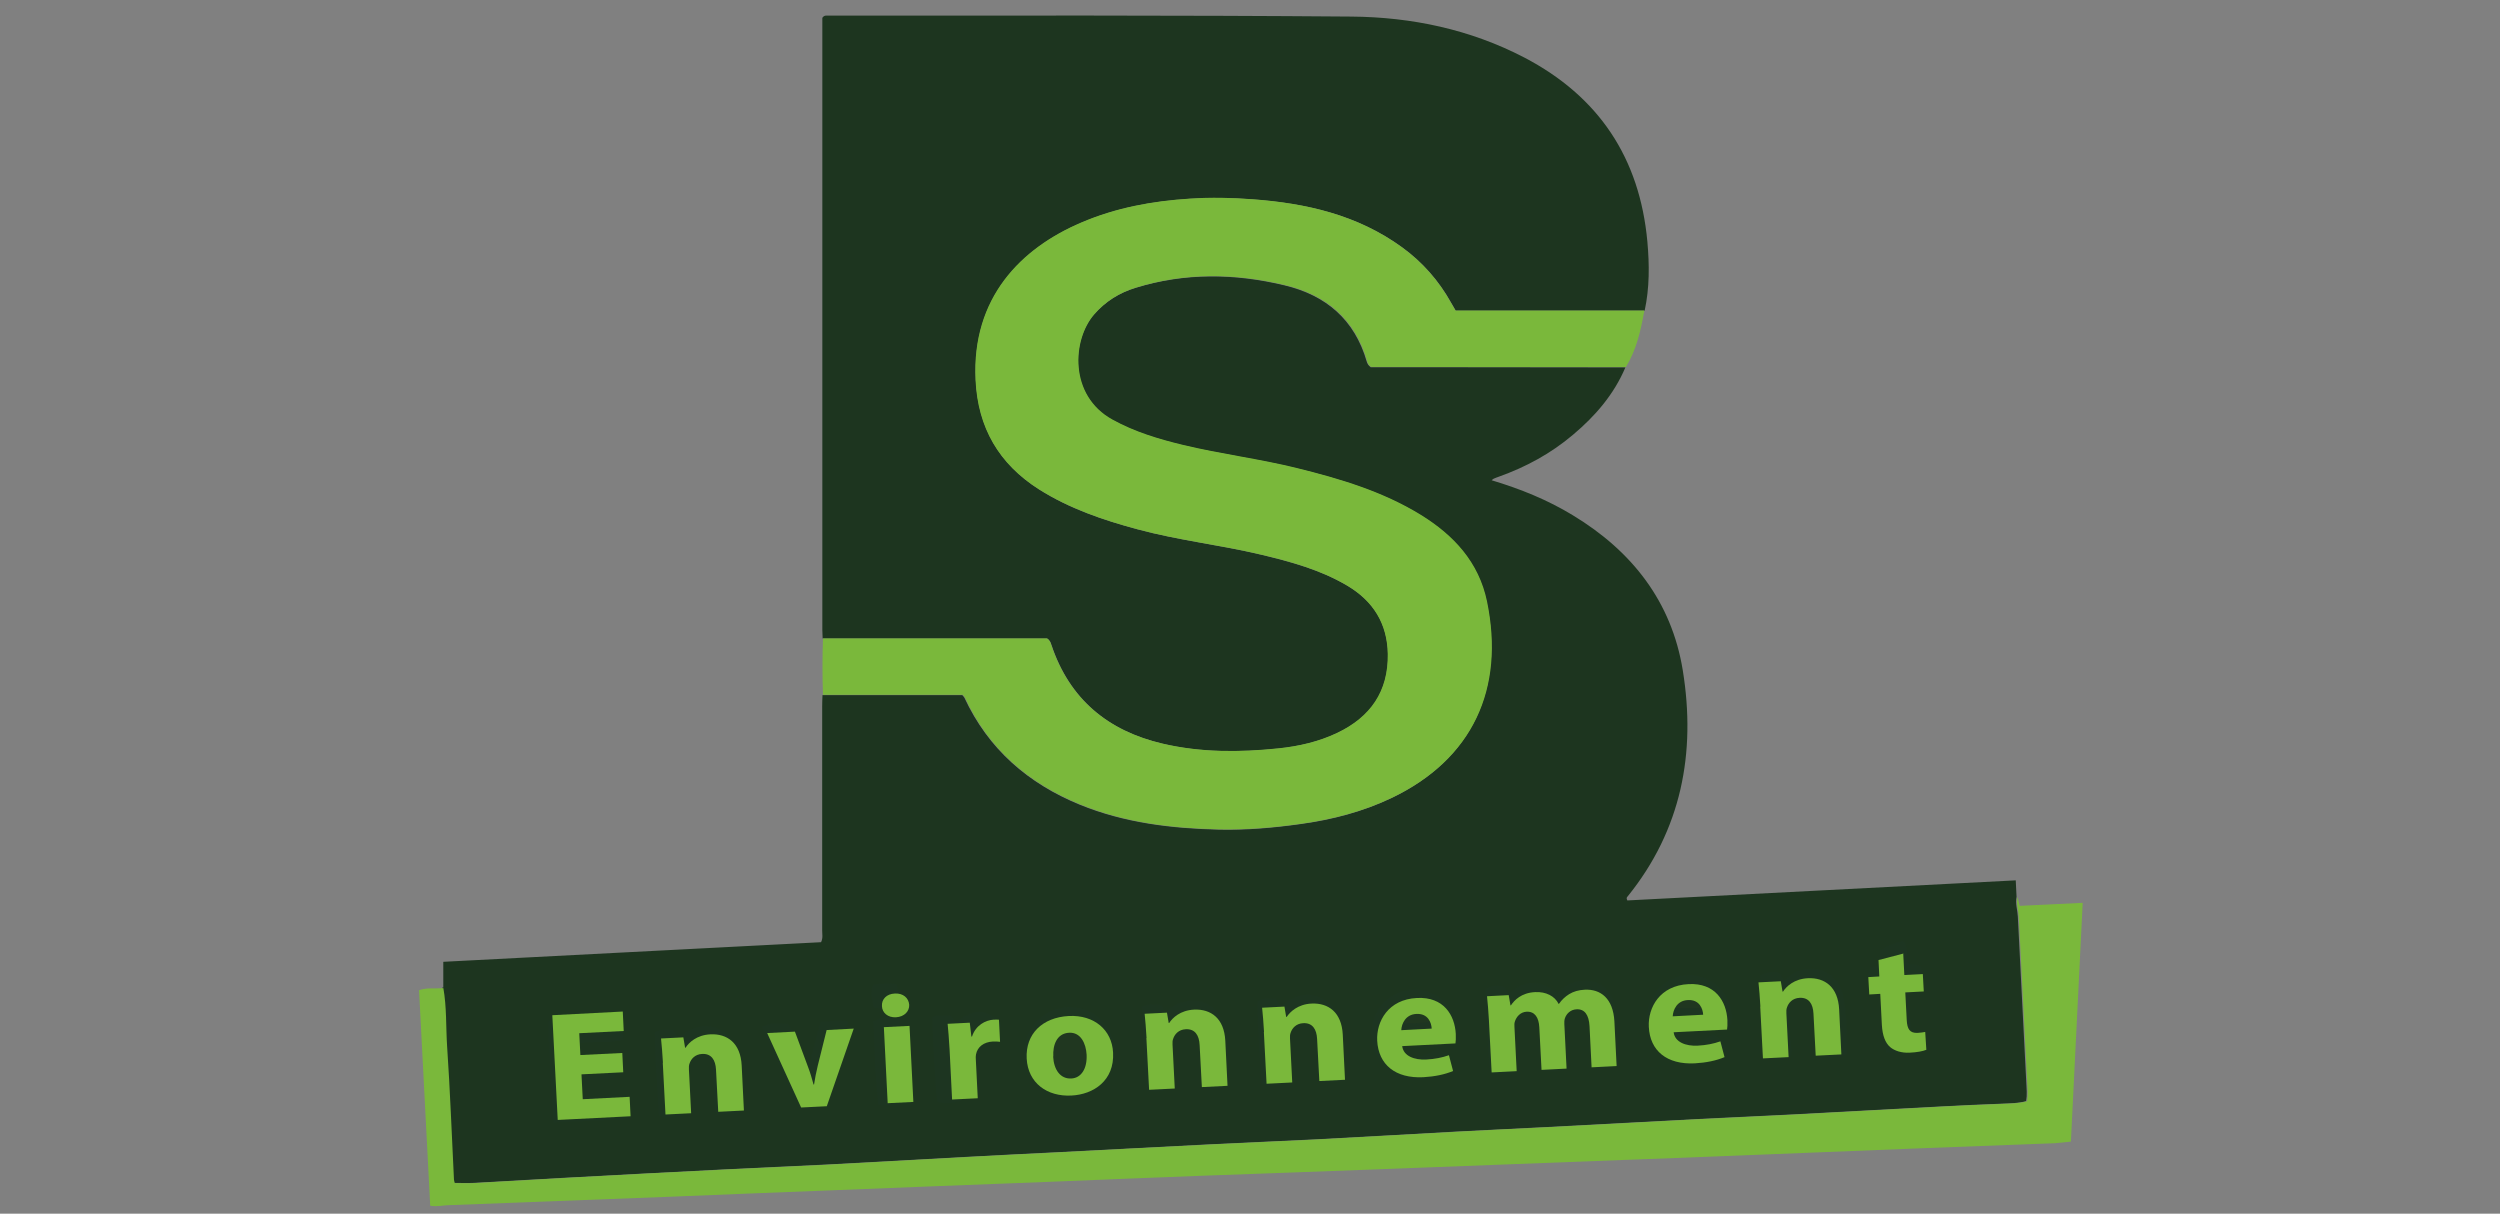 <?xml version="1.0" encoding="UTF-8"?>
<svg xmlns="http://www.w3.org/2000/svg" version="1.1" viewBox="0 0 1568.4 761.4">
  <rect x="0" y="0" width="1568.4" height="761.4" fill="#808080" stroke="none"/>
  <defs>
    <style>
      .cls-1 {
        fill: #7ab83b;
      }

      .cls-2 {
        fill: #683d13;
      }

      .cls-3 {
        fill: #fce915;
      }

      .cls-4 {
        fill: #1d3521;
      }

      .cls-5 {
        fill: #203720;
      }

      .cls-6 {
        fill: orange;
      }

      .cls-7 {
        fill: #141414;
      }

      .cls-8 {
        fill: #fff;
      }

      .cls-9 {
        fill: #1d1d1c;
      }

      .cls-10 {
        fill: #1a1d54;
      }

      .cls-11 {
        fill: #0069b3;
      }

      .cls-12 {
        fill: #1d351f;
      }
    </style>
  </defs>
  <!-- Generator: Adobe Illustrator 28.6.0, SVG Export Plug-In . SVG Version: 1.2.0 Build 709)  -->
  <g>
    <g id="Calque_1">
      <path class="cls-7" d="M1233.6,1365.3c24.8-44.8,48.2-86.8,71.4-128.9,38.2-69.2,76.2-138.5,114.7-207.5,28-50.1,79.3-70,131.3-50.9,36,13.2,56,40.8,66.5,76.6,17.2,58.7,34.8,117.2,52.2,175.8,7.7,25.9,15,52,23.2,77.8,18,57.2,65.7,94.7,125.5,95.6,83.5,1.2,166.9.4,250.4.4s4.1-.6,6.8-1v-78.8h-299.1c37.4-45.2,71.9-86.7,106.1-127.9h368.4v357.5h-438.1c-124.7,0-236.1-79-275.8-197.4-14.9-44.6-26.6-90.3-39.8-135.4-1.6-5.6-3.5-11-6.3-19.7-4.2,7.4-7.1,12.2-9.7,17.1-48.3,93.2-96.2,186.6-144.8,279.7-31.3,60.1-92.5,83.2-151.8,58.3-27.3-11.5-45.5-32.2-58.8-58.1-30.9-60.2-62-120.2-93-180.4-18.9-36.6-37.6-73.2-56.5-109.7-2.2-4.2-4.8-8.2-8.6-14.6-31,121.4-61.4,240.2-91.9,359.3h-175.7c16.7-56.6,33-112.1,49.5-167.5,33.3-112,66.8-224,99.9-336,13.7-46.6,43.9-74.1,92.2-79,46.9-4.7,81.7,15.8,104.4,56.9,58.2,105.1,116.4,210.3,174.6,315.4,3.7,6.6,7.4,13.1,12.7,22.4Z"/>
      <path class="cls-7" d="M1691.7,1223.7c-19.4-65.4-37.5-126.4-56-188.5,34.9-27,73.8-43.5,116.5-50.5,21.3-3.5,43.1-5.1,64.7-5.1,143.6-.4,287.1-.2,430.7-.2h21c-40.7,52.5-78.7,101.6-116.8,150.7h-112.9c-63.4,0-126.8,1.9-190.1-.5-71.8-2.8-125.3,22.4-157,94.2h0Z"/>
      <path class="cls-7" d="M1083.9,1692.6c6.6,12,12.5,22.8,19.4,35.2h-28.9c-5.6-9.7-11.7-20.4-18.1-31.5h-23.7c-2.5,10.6-4.9,21-7.5,32h-27.4c8.1-40.2,16-79.6,24-119.5,18.2,0,34.9-.3,51.6,0,23.6.6,39.2,10.7,43.2,27.2,5,20.6-4.1,40.4-23.9,51.9-2.3,1.3-4.7,2.5-8.6,4.6h0ZM1036.3,1674.8c15-1.7,28.2-.6,38.9-5.4,6.7-3,12.6-14.4,13.5-22.6,1.2-10.9-8.9-14.8-19-15.2-8-.3-16,0-24.7,0-2.7,13.8-5.3,26.4-8.6,43.2Z"/>
      <path class="cls-7" d="M1288.7,1705.8c-1.9,9.3-3.1,15.5-4.5,22.5h-93c8-39.9,15.9-79.2,23.8-118.7h90.9c-1.6,7.3-3,13.6-4.7,21.2h-62.6c-1.8,8.8-3.4,16.4-5.4,26h55.6c-1.5,8.1-2.7,14.2-4.2,22h-55.8c-2,9.4-3.6,17.1-5.7,27h65.4Z"/>
      <path class="cls-7" d="M1435.5,1609.4h28.2c9.7,39.6,19.3,78.8,29.1,118.9h-27c-2.1-7.4-4.3-15.4-6.8-24.2h-55.9c-4.7,7.5-9.9,15.7-15.3,24.3h-29.1c26.2-40.6,51.3-79.7,76.7-119h0ZM1416.9,1681.1h37.7c-3.3-14.8-6.2-28.3-9.9-45.3-10,16.3-18.1,29.5-27.8,45.3h0Z"/>
      <path class="cls-7" d="M1699.5,1628.2c-6.8,5.6-12.6,10.3-18.2,14.9-23.8-16.8-47.4-16.2-63.3,1.2-13.5,14.8-16.1,39.6-5.5,52.3,12.1,14.5,36.3,13.9,60.3-2.5,4.1,5.1,8.5,10.5,12.9,16-13.5,19-44.8,26.7-72.5,17.4-24.2-8.1-36.1-26.4-34.9-53.7,1.3-29.7,19.4-53.4,47.8-62.9,28.5-9.5,56.4-3.3,73.4,17.3h0Z"/>
      <path class="cls-7" d="M929.3,1627.2c-6.5,5.4-12.2,10.2-17.7,14.8-25.9-16.7-49-15.6-64.5,2.5-13.1,15.2-14.8,40.4-3.6,52.4,12.6,13.5,35.2,12.6,59.5-3.5,4.4,4.7,9.2,9.6,13.8,14.4-15,21-45.8,28.3-74.1,18.6-24.2-8.3-36.3-27.3-34.7-54.1,1.8-28.9,20-52.8,47.2-62.1,28.7-9.8,56.5-3.9,74.2,17h0Z"/>
      <path class="cls-7" d="M2092.7,1728.3h-27.3c8-40.1,15.8-79.2,23.8-118.9h90.5c-1.2,6.9-2.4,13.1-3.8,20.8h-62.6c-2.3,11-4.3,20.6-6.8,32.5h55.2c-1.8,8.7-3.1,15.1-4.5,22.3h-54.5c-3.3,14.5-6.5,28.5-9.9,43.2h0Z"/>
      <path class="cls-7" d="M1878.2,1631.5h-38.1c-6.8,32.9-13.2,64.4-19.9,96.7h-27.3c6.2-32.2,12.3-63.7,18.7-96.8h-38.3c1.8-8.3,3.3-14.9,4.9-22h104c-1.4,7.5-2.6,14.2-4,22.2Z"/>
      <path class="cls-7" d="M1993.3,1609.4c-8,40.2-15.8,79.2-23.7,118.8h-27.9c8-40.2,15.8-79.2,23.8-118.8h27.8Z"/>
      <g>
        <g>
          <polygon class="cls-10" points="-939.4 1977 -977 1977 -977 1959.1 -880.6 1959.1 -880.6 1977 -918.3 1977 -918.3 2072.7 -939.4 2072.7 -939.4 1977"/>
          <polygon class="cls-10" points="-787.6 2055 -787.6 2072.7 -872.8 2072.7 -872.8 1959.1 -789.9 1959.1 -789.9 1976.8 -851.7 1976.8 -851.7 2006.3 -796.9 2006.3 -796.9 2023.7 -851.7 2023.7 -851.7 2055 -787.6 2055"/>
          <path class="cls-10" d="M-780.8,2015.9c0-33.9,26-58.4,60.9-58.4s34.4,6.7,45,19l-13.6,12.8c-8.3-8.9-18.5-13.3-30.3-13.3-23.5,0-40.6,16.6-40.6,39.9s17,39.9,40.6,39.9,22.1-4.4,30.3-13.5l13.6,13c-10.5,12.3-26.5,19-45.1,19-34.7,0-60.7-24.5-60.7-58.4"/>
          <polygon class="cls-10" points="-561.8 1959.1 -561.8 2072.7 -582.9 2072.7 -582.9 2024 -641.7 2024 -641.7 2072.7 -662.8 2072.7 -662.8 1959.1 -641.7 1959.1 -641.7 2006 -582.9 2006 -582.9 1959.1 -561.8 1959.1"/>
          <polygon class="cls-10" points="-438.5 1959.1 -438.5 2072.7 -455.8 2072.7 -518.5 1995.8 -518.5 2072.7 -539.4 2072.7 -539.4 1959.1 -522.1 1959.1 -459.4 2036 -459.4 1959.1 -438.5 1959.1"/>
          <rect class="cls-10" x="-416.1" y="1959.1" width="21.1" height="113.6"/>
          <path class="cls-11" d="M-234,2001.1c0,25.8-19.5,41.9-50.5,41.9h-19.8v29.7h-32.1v-113.6h51.9c31,0,50.5,16.1,50.5,42M-266.4,2001.1c0-10.5-6.6-16.7-20-16.7h-17.9v33.3h17.9c13.3,0,20-6.2,20-16.6"/>
          <path class="cls-11" d="M-227.5,2015.9c0-34.1,26.8-59.1,63.1-59.1s63.1,25,63.1,59.1-26.8,59.1-63.1,59.1-63.1-25-63.1-59.1M-133.7,2015.9c0-19.6-13.5-32.5-30.7-32.5s-30.7,12.8-30.7,32.5,13.5,32.5,30.7,32.5,30.7-12.8,30.7-32.5"/>
          <path class="cls-11" d="M-97.1,2062.5l10.5-23.7c10.1,6.7,24.3,11.2,37.5,11.2s18.5-3.7,18.5-9.3c0-18-64.6-4.9-64.6-47.1s16.6-36.8,50.3-36.8,30,3.4,41.2,9.9l-9.9,23.9c-10.9-5.8-21.6-8.8-31.5-8.8s-18.3,4.5-18.3,10.2c0,17.4,64.4,4.4,64.4,46.3s-16.6,36.7-50.3,36.7-37.2-5-47.9-12.5"/>
          <polygon class="cls-11" points="102.2 2047.9 102.2 2072.7 11 2072.7 11 1959.1 102.2 1959.1 102.2 1983.9 42.8 1983.9 42.8 2003.1 93.2 2003.1 93.2 2027.1 42.8 2027.1 42.8 2047.9 102.2 2047.9"/>
        </g>
        <g>
          <path class="cls-11" d="M-225.2,1336.6h-424.5c-31.8,0-57.6,25.8-57.6,57.6v34.5h351.4c61.8-.7,114.3,51.3,113.4,113.4.9,61.8-51.6,114.3-113.4,113.4h-69.4l-62.6,220.8H-225.2c31.8,0,57.6-25.8,57.6-57.6v-424.5c0-31.8-25.8-57.6-57.6-57.6Z"/>
          <path class="cls-10" d="M-378.7,1515.4c-7.3-7.6-16.2-11.2-26.4-11.2h-302.1v75.5h101.6l-84.1,296.5h100.7l84.1-296.5h99.8c10.2,0,19.1-3.6,26.4-10.9,7.6-7.6,11.2-16.5,11.2-26.7s-3.6-19.5-11.2-26.7Z"/>
        </g>
      </g>
      <g>
        <path class="cls-9" d="M-1192.9,1112c-15.6-2.7-20.1-8.4-24-27.1-2.5-11.8,3.8-22.7,13.3-29.2,18.6-12.6,38.7-19.2,60.2-5.7,4,2.5,7.4,2.1,12.2.4,18.7-6.6,37.8-11.8,56.7-17.8,3.9-1.2,6.8-2.6,8.3-8.3,3-12,9.6-22.7,21.4-30.3-37.5-29.7-66.4-65.3-71.9-116.1-22.9-.5-43.2-10-61.3-23-23.9-17.2-38.4-41.3-44.4-70.5-3.9-18.7-1.7-37.4-2.1-56.1-.1-6.6,2.3-13.2,5.2-20.1-8.7-1.5-17.2-.9-25.1-4.3-8.9-3.8-10.9-12.1-15.1-19.1,5.8-4.7,10.2-7.4,15.2,1.2,5.7,9.8,16.2,9.6,26.1,8.9,2.9-.2,11.1-11.6,10.6-14.7-.8-4.7-5-4.1-8.4-5.3-9.6-3.7-20.3-4.1-29.2-9.6-7.6-4.6-11.6-11.3-11.6-20.4,0-9.4,5.5-14.7,13.2-18.3,7.6-3.5,15.8-4.3,23.8-2.8,11.2,2,19.9,7.8,22,20.3-5.4,4.5-9.7,6.5-14.7-1.8-5.1-8.4-19.8-8.4-27.6-3.8-5.7,3.3-5.8,6.8-1,11.7,5.8,5.8,13.8,5.8,21,7.7,8.1,2.2,16.2,4,22.5,10.8,10.3-8.7,18.3-19.1,30.3-24.8,11.5-5.4,23.2-10.3,35.8-13.8-2.9-6.7-3.6-14-8.5-20.3-3.9-5-5.3-9.1-13.6-6.8-4.6,1.3-12.9,0-15-10-1.5-7.2.2-12,4.4-15.6,6.1-5.1,14.4-4.6,19.4,1.6,10.1,12.6,23.7,23.3,26.3,40.7,1,6.5,4.1,7.1,10.1,6.4,9.3-1,18.8-.3,28.9-.3.4-9.7,3-18.4,5.1-27.2,3.8-15.7,15-25,26.6-34.1,5.8-4.6,12.3-3.8,17.7.8,5.6,4.7,3.6,11.8,2.1,17.2-1.7,6.4-8.8,8.5-14.1,6.1-10.5-4.8-12.2,1.8-14.9,8.9-2.8,7.4-6,14.6-7.3,22.5-1,6.1,2.1,9.7,7,10.6,28.7,5,50.8,20.7,70.1,41.4,14.5,15.7,23,34.4,26.4,55.2,1.6,9.9,5,19.8,1.7,30.9,9.8,1,18.1,3.2,26.9,3.9,8.3.7,9.6-1.6,11.4-9.1,9.1-38.2,21.9-75.3,37.3-111.4,10.3-24.1,22.6-47.2,36.1-69.8,13.8-23,34.7-35.7,59.2-41.5,29.2-7,58.7-4.9,85.5,10,30.6,17,48.9,42.5,47.9,78.9-.4,15.7-5.1,30.4-13.4,43.9-3.6,5.9-4.9,11.1-2,19.1,9.9,26.9,11.5,54.8.4,81.9-4.9,12.1-12,23.1-23.9,30.6-20.8,13.3-41,27.5-62.2,41.9,7.2,6.5,14.8,12.1,21.4,19,20.6,21.7,37,45.8,43.8,75.6,3.5,15.1,3,30.1,1,45.2-.4,3.2-.6,4.5,2.4,5.7,7.4,2.8,14.7,5.8,22.1,8.8,5.1,2.1,9-3.6,14.8-1.8,0,5.3.5,10.9,9.2,11.4-6.8,2.2-10.9,5.2-7.8,14.1-21-10.2-38.2,2.4-56.6,3.5-2.3.2-4.1,1.2-5,3-5.8,11.4-16.5,17.3-26.3,24.3-2.5,1.7-4.7,3.4-4.2,6.7,1.3,7.9-2.3,15.2-2.4,22.8,0,4.6-3.5,9.5,1.7,14.3,1.9,1.7,1.7,7.7.3,10.6-5.7,11.8-10.8,24.3-24.6,29.6-4.2,1.6-8.2,4.1-12.3.7-4.4-3.6-6-8.3-5.4-14.3,1.2-10.6,6.1-19.4,14.1-25.7,11.2-8.8,11.8-21.1,14-34.3-6.6,2.5-12.1,5-17.9,6.6-5.7,1.5-12.2,0-14.9,8.2-1.9,6-4.5,11.1-2.4,17.8,1.4,4.4.8,9.5-2.1,14-6.5,9.9-11.6,20.8-24.5,24.5-10.6,3-16.7-2.3-15.7-13.4,1.2-13.2,9.1-22.2,18.4-30.1,4.7-4,8.1-8,9.3-14.3-2.6-2.5-5.8-1.9-8.8-1-10.4,3.1-20.8,2.8-31.1.2-2.5-.6-4.8-.7-7.2-.7-9.8-.1-20.1-2.4-24.5,10.8-1.3,3.8-6,6.5-9.3,9.7-6.8,6.7-14.9,8.8-20.4,5.1-5.5-3.7-6.1-13.5-2.6-22.3,1.3-3.2,4.5-4.8,5.4-8.8-4.5-5.6-12.1-3.9-18-6.6-4.5-2.1-5.5,3.6-6,5.7-2.3,9.2-8.6,15.2-14.7,21.6-5.5,5.7-11.9,9.1-19.5,6.2-7.1-2.7-6.3-9.7-6.1-15.9,0-.7-.4-1.4-.9-2.9-4.4,3.8-8.5,7.6-13.8,9.8-9.8,4.1-16.4.6-17.3-10-1.1-12.5,7.6-20.6,13.8-29.7,1.8-2.6,4.4-4.7,8.4-6-16-8.1-31.6-15.6-46.1-25.6-3.5,10.8-9.2,20.3-17.8,27.9-3.4,3-6.9,5.9-11.4,6.2-26.3,1.6-49.6,13.9-74.4,20.7-3.2.9-5.7,1.9-4.2,8.3,3.4,13.9-4.9,24.3-15.7,32.8-6.3,4.9-14.6,5.1-20.7,10.2-3.8-3-2.5-8-5.9-12,9.1-1.7,16.8-4.5,22.8-9.6,13.9-12,12.8-28.3-2.5-36.3-13.4-7-27.6-2.9-39.3,6-16.2,12.3-16.3,20.1-2.9,37,2.4,3,4.6,7.6,3.3,12.3ZM-837.5,692.1c-6.8,1.3-11.4,6.5-17.4,9.4-3.2,1.6-6.9,4.8-2.5,9.6,1.6,1.7-.6,5.2,1.5,7.6,5.9-9.5,15.8-15.1,20.6-25,.9-1,3.2-2,2.1-3.2-1.5-1.6-3.4-.8-4.2,1.5ZM-740,586.8c-7.5,8.7-13.1,18.8-18.9,28.6-5.6,9.5-16.1,16.4-16.5,29.4,6.9-1.6,12.4-4.2,18.9-4.7,5.5-.4,12.5-2.6,12.8-9.7.6-14.1,5.9-27.5,5.4-41.6,3.2-1.9,3.1-4.2.7-6.9-.8,1.6-1.6,3.2-2.4,4.8ZM-1126.1,664.8c0-5.1.4-9.5-.1-13.9-.4-3.1-2-6.1-6.5-4.7-32.4,10.3-57.2,28.6-70.2,61.6-9.9,25.3-9.2,51-3.9,76.1,5.1,24.3,18.2,44.9,39.9,59.2,26.1,17.2,53.8,23.9,85.1,19.7,30.5-4.1,56.4-15.4,78.3-37.4,31.6-31.7,38.9-79.7,19.8-119.6-15.9-33.4-43.4-53.6-79.9-61-.9-.2-1.7-2-2.6-.7-1.8,3.6,1,7.7-2.2,11-4.3-.1-8.7,1.2-12.8-.8-1.3-4.6.6-9.3-1.6-13.8-8.1,0-15.9,0-23.6,0-4.6,0-7.4.7-5.4,7.1,1.6,5.1.3,11.1.3,17.1h-14.7ZM-1091.7,925.4c3.2,7.1,8.2,10.2,11.9,14.6,15,17.8,30.5,35.3,47.1,51.6,2,1.9,3.7,4.3,7.3,3.2,9.6-3,19.7-4.2,29.2-8.3,18.8-8.1,32.7-22.1,45.3-37.1,10.6-12.6,19.1-27.2,24.6-43.6-2.2-.7-3.8-1.1-5.2-1.7-15.2-6.4-18.8-12.5-19.5-28.9-.5-11.9,2.1-23.4,8.1-32.9,11.4-18,14.5-37.7,16.7-58,.7-6.5-.5-11.8-7.9-12.7-6.1-.7-12.1-.8-18.1-2.5-4.9-1.4-6.2,2.4-6,6.7.8,25.7-7.1,48.9-19.3,71.2-15,27.2-36,48.2-63.3,63.1-15.6,8.5-32.6,12.1-50.8,15.4ZM-861.1,1054.2c11.9,5.7,31.2,3.8,39.4-3.7,31.5-29.1,43.7-68.1,55.2-107.5,1-3.6-3.6-6.8-.3-10.4,5-5.4,4.5-12.6,6.2-19.2,3-11.8.5-23.9,2.9-35.3,1.8-8.8,1.9-16.8-.6-25.2-2.8-9.9-5.6-11.3-14.7-6.3-12.9,7-25.4,14.8-38.6,21.4-9.4,4.7-15.2,9.4-17.8,21.5-5,23.3-9.5,46.3-8,70.2.5,8.2-1.4,16.2-2.1,24.3-2.3,25.1-7.7,48.9-21.7,70.3ZM-705,682.4c-15.9-.9-31.3,2.9-46.7,5.6-10.3,1.8-20.6,5.4-29.9,11.2-10.4,6.5-10.6,6.8-7.3,18.2,5.1,17.5,12.8,34.2,16.3,52.2.6,3.2,3,6.4,5.5,9.2,7.7,8.4,17.6,12.3,28.3,14.5,5,1,10.4,5.2,15.2,2.3,9.6-5.7,20.3-10.9,27.3-19.1,19.1-22.5,23.6-49,15.2-77.4-4.9-16.7-5.2-16.6-22.7-16.6-.4,0-.8,0-1.2,0ZM-864.7,842.6c13.2-2.7,24.4-5.9,35.8-7,16.4-1.6,32.7-4.7,49.2-5.4,11.5-.5,13.9-6.5,12.3-18.2-2.3-16.3-9.1-31.2-12.5-47.1-1.7-7.8-4.5-15.2-6.7-22.8-.7-2.6-1.6-6.6-6.5-5.4-17,4.4-32.1,12.4-43.6,25.7-7.6,8.7-12.6,19.3-17.4,29.7-7.4,15.8-8.5,32.8-10.7,50.5ZM-806.2,687.2c-26,25.3-47.5,52.6-69.4,79.6-16.6,20.4-31.6,42.1-44.7,64.8-5.8,10-12.4,20.2-12.9,33.2,18.6-8.8,37.4-14.7,56.6-19.3,5.7-1.3,7-3.6,7.5-8.9,1.1-10.7,2.1-21.6,5-31.9,8.4-29.3,22.8-54.5,52.5-67.3,6.8-2.9,14.1-4.7,21.2-6.9-4.6-14.6-9.6-28.7-15.8-43.2ZM-845.1,885.3c-20.2,7.2-39.3,15.3-59.8,19.2-1.6.3-3.4,0-3.8,2.1-2.2,10.1-10.3,18.1-10.1,29.2.3,11.9,1.5,24-.5,35.6-3.3,20.1-6.4,40.5-19.5,58.5,49.1-10.1,90.1-98,93.6-144.7ZM-828.3,571.6c-31.1,44.3-48.9,94.1-67.3,146.3,20.1-11.4,37.9-21.1,55.3-31.5,10.2-6.1,20.1-12.8,29.7-19.9,3.6-2.7,9.6-5.6,7.6-11.4-3.6-10.4-1.6-21.4-4.5-32-4.9-17.9-8.2-36.3-20.8-51.6ZM-797.1,656.7c9-11.6,17-21.1,23.9-31.3,16-23.3,31.4-46.9,47.2-70.3,3.2-4.8,3.8-6.4-3.2-8.8-19.2-6.7-37.9-5.5-56.8-.4-14.8,3.9-28.5,9.9-38.8,21.9,11.6,11.2,15.1,26.1,19.6,40.5,4.7,15,3.4,30.9,8,48.5ZM-745.1,862.4c-1.5,11.2-4.2,20.9-3.5,31.1.4,5.2-.9,10.4-1.7,15.5-2,13.3-2.9,26.7.5,40.3,3.4,13.5,4.9,27.7,6.1,41.7,1.2,14.3,4.3,28.5,3.7,43.5,5.6-4.2,9.9-9.1,14.5-13.6,24.7-23.9,27.1-53.6,22.2-85.1-2.7-16.9-11.4-31.4-20.9-45.2-6.5-9.4-12.2-19.4-20.9-28.3ZM-788.6,835.6c-8.7,2.7-17.8,1-26.3,2.6-23,4.2-45.9,9.2-68.7,14.7-16.5,4-32.5,9.4-47.4,18-6.3,3.6-5.7,7.1-3.1,12.5,2.5,5.3,6.8,5.9,11.7,6.3,13.5,1.2,26.3-2.6,38.8-6.7,24.1-7.8,47.1-18.6,69.2-30.9,8.7-4.9,19-8,25.9-16.5ZM-739.9,638.1c21.3-.7,43-1.7,57.1,19,1.8-3.4,4-6.8,5.5-10.4,6.2-14.9,10.7-29.9,5.5-46.4-1.9-6-3.8-9.5-11.2-9.3-14.5.5-28.7,2.7-42.3,7.7-6.3,2.3-10.7,6.2-11.1,14.1-.4,8.2-2.3,16.4-3.6,25.3ZM-795.2,700c32.5-20.7,68.6-22.3,105.6-22.9-3.6-7.2-8.2-12.7-13.6-17.9-9-8.6-19.7-6.1-30-6.4-27.8-.7-50.2,11.1-68.9,30.1,2.6,6.4,4.9,12.2,6.9,17ZM-1010.6,1006.9c13.9,8.6,27.7,14.5,41.4,20.8,5.8,2.7,10.3,2.2,15.7-.7,4.8-2.6,7.4-7,10.1-11.2,6.2-9.9,10.4-20.9,12-32.2,1.6-11.7,5.7-23.8,2-35.9-21.1,27.8-44.1,51.7-81,59.2ZM-993.7,840.7c-31.9,28.8-70.2,38.7-111.7,39.6,2.2,6.7,3.9,12.8,6.2,18.8,4.4,11.2,5.8,12,17.2,9.5,21-4.6,40.1-13.5,56.5-27.2,13.2-11.1,24.5-24.1,31.8-40.6ZM-852.9,968.2c-18.8,31.7-39.6,60.7-74.5,76.9,13.9,2.9,26.9,11.1,40.6,1.4.7-.5,1.5-1.1,2.2-1,12,1.6,15.6-7.2,19-15.7,7.9-19.8,10.5-40.7,12.7-61.6ZM-761.8,967.4c-9.9,32.8-25.3,62.8-48.3,89.2,8,2.4,12.1-5.9,18.3-4,10.4,3.2,19-1.7,28.2-4.9,6.2-2.2,8.1-5.6,8.1-12.4.2-22.7-4.8-45-6.2-68ZM-910.3,785.1c13-16.5,26.2-32.5,39.5-48.4,6.9-8.2,14.3-17.3,5.3-28.8-3.5,1.1-6.5,4.8-9.8,5.7-19.1,5.4-27,19-29.4,37.2-1.5,11.4-6.9,22.1-5.6,34.2ZM-676.9,586c-9.1-13.9-19.3-24.6-33.1-32.2-5.3-2.9-6.3-1.7-10.2,2.4-10.6,11.5-9.9,25.7-13.2,39.9,13.5-6.7,29.2-9.5,56.5-10.1ZM-731.1,801.8c-11.7-4.2-23.5-6.3-35.4-13.9,2.3,11.7,4.3,21.8,6.3,32,9.6-6,18.6-11.6,29-18.1Z"/>
        <path class="cls-2" d="M-1234.6,877.5c2.4,9.2,6.5,17.8,10.8,26.9,5.6-5.3,11.1-10.4,16.6-15.6.8.6,1.6,1.3,2.3,1.9-1.9,8.5-7.6,14.8-13.6,20.9-24.3,24.4-48.7,48.8-73.1,73.1-3.7,3.7-7.7,7.1-9,12.5,5.6,2.9,11.2,5.9,16.8,8.8-1.4,4.3,3.1,7.6,2.1,11.9-8.5-1.4-15-7.2-22.7-10.4-3.5-1.4-5.3-2.4-8.3.6-20.5,21-42.4,40.7-60.6,64.3,8.3,6.6,18.4,7.9,27.3,11.8.6,3.5,2.3,6.3,5.5,8,5.1,4.5,11.4,7.9,14.3,14.5-4.3-.3-7.9.9-10,5-4.4-1.9-5.6-8.3-11.4-8.1v.4c1.4-1.7.2-3.2-1-3.9-1.1-.7-2,.4-2.3,1.7-2.8-1.7-5.8-2.8-9.2-2.4.4-6-2.3-10-7.7-12.6-4.6-2.2-9.2-4.5-14-7-19.2,18.8-37,38.9-54.5,59.2-8.5,9.9-18,18.8-26.6,28.6-14.1,16.1-28.4,32.1-41.3,49.2-2.3,3-5.4,3-8.7,3.2-11.3.7-22.8-2-33.9,2.3-3.3,1.3-6.8-.3-8.2-3.7-1.6-3.9.9-5.7,4.4-7,1.4-.5,2.4-2.2,3.5-3.4,23.2-24.9,49.5-46.6,73.6-70.5,10.9-10.9,23.1-20.6,33.9-32.2-3.7-5.1-8.6-8.2-14.7-9.2.2-4.5.3-8.8-3.7-12.1-1.9-1.6-1.2-3.6.9-4.8,6.4,5.4,13.3,9.8,20.4,14.1,5.1,3,9.5,2.8,13.5-1.7.5-.6,1.2-1.1,1.8-1.7,21.4-23.2,46.5-42.4,67.9-65.6,5.5-5.9,14-8.4,18.4-17.4-15.7-12.8-29.1-29-49.5-36,2.8-4.4-1.8-6.5-2.9-9.7,1.4-.8,4.8.9,4.1-2.4-1.1-4.9-2.2-10.1-4.8-14.3-2.8-4.5-.7-7.4,1.1-10.9,3.8-.8,6.2,2.8,9.7,3-4.1,10.3,4.9,16.1,8.4,24.2,1.5-2.7,2.8-5.1,4.1-7.5,3.5,1.4,5.4,5.5,9.7,5.5-5,6.6-4.9,12,1.8,18.1,8.7,7.9,19,14,26.1,23.6,32.1-30,64.8-58.7,94.8-89.6-4.1-9.9-7.9-19.4-11.8-28.8,3.2-1.9,2.4-11.8,10-4.9Z"/>
        <path class="cls-9" d="M-1041.8,1268.7c5.2-25.3,10.2-49.8,15.2-74.3-.8-.2-1.5-.5-2.3-.7-6.9,15.7-13.8,31.3-20.6,47-3.1,7.3-6.2,14.6-9,22-1.8,4.6-4.2,7.6-9.8,7-4-.4-8.1,0-11.6,0-5.3-29.5-4.1-58.7-5.6-87.9-4.5,23.8-8.9,47.6-13.3,71.5q-3.4,18.2-22,15.2c5.7-33.4,11.5-66.8,16.9-100.3.8-5.2,3.1-7.1,8-7.1,8.5,0,17.1,0,26.7,0,0,24.8-.7,48.8,3.9,73.6,5.4-12.8,10.6-25.1,15.9-37.4,4.3-10.2,8.6-20.4,13-30.6,1.7-3.9,4.2-6.1,9.1-5.7,8.1.5,16.3.1,25.2.1-6.5,30.8-10.1,60.9-17.3,90.3,0,.4-.2.8-.3,1.2q-3.5,18.1-22,16.3Z"/>
        <path class="cls-9" d="M-912.6,1213.1c13.2,8.9,16.4,19.8,11.2,33.6-5,13.4-16.9,22.3-33.5,22.7-19.7.5-39.4.1-59.7.1,6.5-34.1,12.8-67.6,19.3-100.9,1-4.9,3.3-8.2,10-7.8,13.1.8,26.4-.7,39.4.4,20.6,1.7,31.2,12.9,29.4,29-.8,7.6-6.7,16.5-16.1,22.9ZM-970.1,1252.3c11.8,0,22.8.3,33.8-.1,9.4-.4,17.9-8.8,17.5-16.5-.3-7.5-7.1-12.7-17.4-12.9-7.8-.2-15.7.5-23.4-.2-5.1-.5-7.2,2.6-7.6,5.8-.9,7.6-4.6,14.7-3.1,24ZM-959.5,1205.6c12.1-1.5,24,2.6,35.3-3.3,6.8-3.5,8.9-8.9,7.8-15.7-1-6.4-6.8-7.7-11.9-8.1-7.8-.6-15.6-.1-23.4-.2-3.4,0-6.4,1.9-6.2,4.7.6,7.3-5,13.9-1.6,22.6Z"/>
        <path class="cls-2" d="M-1360.6,636c5.1-2.1,4.3-13.9,14-8.4-.5,1.5-.6,3.4-1.6,4.5-10.1,10.4-10.6,27.3-.9,39.4,6.3-5.6,1-13.4,4.1-20.1,4,2.8,7.9,3.3,10.6-1.9.9-1.8,1.8-4.3,4.1-4,9.2,1.1,17.8-6.5,27.2-.3-1-6.2-5.1-8.3-8.9-7.9-10.5,1-15.1-5.9-19.8-13.1,1.2-3.4,4.2-4.4,6.8-2.9,3.5,2,6.7,2.5,11.3,1-1.2-7.7-2.1-15.2-10.5-19-3.4-1.5-5.7-5-3.7-7.9,2.2-3.3,6.4-2.5,9.8-.3,3.6,2.4,4.5,6.4,5.6,10.3,1.3,5,4.1,9.5,4.4,15.2,10.3,1.4,21-2.1,30.8,4.6,4.3,3,7.8,5.9,9.2,10.3,7.1,23.8,4.7,47-17.3,63.9-10.4,8-23.8,8.5-37.2,7.1-15.2-1.6-24.6-11-33.4-21.9-8.3-15.6-9.3-31.9-4.5-48.7Z"/>
        <path class="cls-9" d="M-610,1269.6c3.5-17,6.6-32.6,10-49.3-12.8,0-25.1.1-37.4,0-3.7,0-4.1,1.7-5.2,4.8-3.6,9.8-4.1,20.3-6.8,30.3-3.9,14.4-3.1,14.7-17.2,14.3-1.6,0-3.2-.3-4.9-.5,5.6-28.8,11.3-57.2,16.7-85.7.5-2.5,1.8-4.5,2.3-6.8,4.1-16.8,4-16.8,22.5-14.4-2.6,13.2-5.3,26.3-8,40.2h42.1c.2-11,4.5-21.5,5.5-32.6.5-5.5,2.8-10,10.1-8.8,3.6.6,7.3,0,12.3,0-3.2,15.5-6.1,30.2-9.2,44.7-3.6,17.1-7.5,34.2-10.8,51.4-2.3,12.4-1.9,12.4-14,12.4-2.4,0-4.8,0-8.1,0Z"/>
        <path class="cls-9" d="M-1304.4,1202.7h42.1c.6-10.4,3.8-20.2,5.4-30.3,1.8-11.3,1.6-11.4,12.6-11.2,3.2,0,6.6-1.1,9.5,1.2-5.5,33.5-14.6,66.2-19.8,99.6-.8,4.9-3.3,9-9.9,7.7-3.5-.7-7.3-.1-11.9-.1,3.3-16.6,6.5-32.3,10-49.3-12.8,0-25,0-37.2,0-3.5,0-4.2,1.5-5.3,4.7-3.6,9.8-4.1,20.3-6.8,30.3-4,14.7-3.2,14.9-18.3,14.4-1.2,0-2.4-.4-3.7-.7,5.6-28.6,11.3-57,16.7-85.4.5-2.5,1.7-4.5,2.3-6.8,4.1-16.7,4-16.8,22.6-14.5-2.6,13.2-5.3,26.3-8.1,40.6Z"/>
        <path class="cls-9" d="M-893,1268.6c15.7-30.1,31.3-60,46.9-89.9.5-1.1,1-2.2,1.5-3.2,7-13.9,15.7-17.8,31-14.4,4.8,1.1,5.3,5.2,5.7,8.1,3.7,32.2,9.5,64.1,15,96.1.2,1.1-.3,2.3-.4,3.3-21,2.6-21.2,2.4-22-23.6-13.3,0-26.7,0-40.1,0-2.9,0-4.5,1.7-6.1,3.5-1,1.2-1.5,2.8-1.9,4.4-4.1,15.3-14.1,20.4-29.6,15.8ZM-819.5,1227.3c-2.2-15.1-4.2-29-6.5-44.9-6.8,16.4-17.5,29.1-22.7,44.9h29.2Z"/>
        <path class="cls-9" d="M-1157.9,1160.8c5.7-.1,6.8,5.1,6.8,8.2.5,19,6,37.3,8.1,56,1.4,12.1,2.5,24.7,6.7,36.5.7,2.1.1,4.7.1,7-21.1,2.8-21.6,2.3-22.2-23.5-13.3,0-26.7,0-40.1,0-3.3,0-5.2,1.7-6.5,4.5-.5,1.1-1.2,2.1-1.5,3.3-4.2,15.1-13.9,20.6-29.5,15.9,8.6-16.7,16.6-34.2,26.3-50.8,8-13.8,14.9-28.1,21.9-42.3,2.5-5,7.3-8.7,7.8-14.7,2.6.4,2.2,2.9,3.3,4.4,3,4.2,7,6,12.3,5.4,6.4-.7,5.4-5.8,6.5-9.8ZM-1171.2,1189.3c-8.4,12.3-15.7,24.6-23.2,38.2,10.5-.8,19.4,1,28.5-1.4-.7-12.5-2.8-24.3-5.4-36.8Z"/>
        <path class="cls-9" d="M-676.9,1192.1c-4.6.7-8.6,3.7-13.6,3.5-2.8-.2-5.1.4-6.6-3.5-7.3-18.9-25.8-16.1-39.6-8.5-14.5,8-23.2,36.3-17.9,51.4,6.7,19.5,27.6,20.8,41.5,12.7,1.4-.8,3.1-1.6,3.8-2.9,6.5-11.4,16-10.8,26.3-6.5-8.5,28-42.4,39.4-66.1,31.2-16.3-5.7-24.4-18.6-26.1-34.1-2.8-25.5,3.3-48.8,24.4-66.2,20.6-17,66.1-17.5,73.8,22.8Z"/>
        <path class="cls-3" d="M-1157.9,1160.8c-1.1,4-.1,9.1-6.5,9.8-5.3.6-9.3-1.2-12.3-5.4-1.1-1.5-.7-4-3.3-4.4-9.8-14.8-12.8-31.4-12.9-48.8,1.3-4.7-.9-9.3-3.3-12.3-13.4-17-13.3-24.8,2.9-37,11.8-8.9,25.9-13,39.3-6,15.4,8,16.4,24.3,2.5,36.3-5.9,5.2-13.7,8-22.8,9.6,3.5,4,2.1,9,5.9,12,3.8,15.4,9.2,30.4,10.5,46.3Z"/>
        <path class="cls-9" d="M-1583.1,703.7c13.2-33.3,25.9-65.6,38.9-97.9,2.1-5.3,3.7-10.9,12.3-10.1,6.3.6,8.9,2.8,11.1,8.2,8.8,22.4,18,44.7,27,67.1,4.3,10.6,8.3,21.3,12.5,32-15.2,2.8-14.5,4.5-19.4-9.7-2.6-7.5-4.1-16.8-9-21.7-4.9-4.8-14.8-1.4-22.5-1.5-23.3-.2-23.3,0-30.8,22.3q-4.3,12.8-20.1,11.2ZM-1532,608.4c-5.9,17.1-13.2,32.4-17.6,49.1h35.8c-6.1-16.3-11.9-32.1-18.3-49.1Z"/>
        <path class="cls-9" d="M-1360.6,636c-4.8,16.8-3.9,33.1,4.5,48.7-4.5,8.5-9.5,16.3-19.2,20.2-11.9,4.8-24.9,1.8-34.1-9.4-.3,3-.6,5.7-.8,8.4-3.8,1.3-7.3,1.1-11.4.2v-106.8c3.4-1.9,6.9-1,11.2-.7v36.3c8.9-4.7,16.1-10.7,26-9.7,9.9,1.1,16.8,6.9,23.7,12.9ZM-1409.8,663.5c0,3.9-.3,6.8,0,9.6,1.2,10.6,9,20,17.9,21.6,10.5,2,18.8-2.4,23.7-14.2,5.4-13,4.5-26.1-3.8-37.8-7.6-10.6-25.5-9.9-32.3,1.3-3.7,6.1-7.6,12.6-5.6,19.4Z"/>
        <path class="cls-3" d="M-1234.6,877.5c-7.5-6.9-6.8,3.1-10,4.9-8.7-.1-15-4-16.9-12.7-1-4.5-3.2-4.9-6.7-4.9-8.6.1-11.2-6.7-14.8-12.6-1.1-1.7-1-3.4.2-4.4,4.4-3.4,2.2-6-.8-8.5-3.8-3.1-3.6-7.5-2.4-11.3,1.5-4.7,6.2-1.9,9.5-2.5,1.5-.3,2.1,2.1,4.2.7,10.2-6.9,14.9-6.6,19.4,2.9,2,4.3,3.8,5.5,8.2,6.5,10.6,2.5,12.8,7.8,11.6,20.1-.3,2.9,3.2,5.9,4.5,9.1,3.3,7.8,1.8,10.5-6,12.5ZM-1248,853.6c-.3-5.5-8.4-13.3-12.9-12.3-2,.5-6.1.6-5.5,5.1.5,4,10.5,16.1,13.2,15.1,4-1.3,4.4-5.2,5.2-8Z"/>
        <path class="cls-3" d="M-1281.7,1018c1-4.3-3.5-7.6-2.1-11.9,4.8-1.1,9.9.7,14.2-4.6,2.9-3.4,10-.2,11.9,2.9,3.7,6,10,7.6,14.5,11.7,4.3,3.9,12.2,7.1,6.5,15.9-1.5,2.3,1.7,5.2,2.9,7.6,1.4,2.8,2.6,5.9,0,7.8-4.8,3.7-11.6,2.7-17,6.6-1.7,1.2-9.9-3.5-10.9-9.5-.6-3.9-2.9-3.8-5.8-4.6-8.5-2.3-12.7-7.3-10.8-15.8,1-4.8-3.8-3.5-3.6-6.2Z"/>
        <path class="cls-3" d="M-1457.2,1079.5c-2.2,1.3-2.8,3.3-.9,4.8,4,3.3,3.9,7.6,3.7,12.1-4.4,2.1-11.1-3.8-14.2,4.7-.9,2.4-5.9-.6-7.9-3.3-3.9-5.1-8.5-8.8-14.8-11.2-4.9-1.9-8.4-6.3-5.7-12.5.8-1.7.2-2.9-.4-4.5-4.1-9.6-4.1-9.6,6.3-11.1.3,0,.7.5,1,.4,9.7-3.6,10-3.8,16,3.4,2,2.4,4.1,2,6.2,2.9,6.4,2.6,10.9,6.7,10.9,14.2Z"/>
        <path class="cls-9" d="M-1471.2,704.3v-78c5-.4,10.6-3.3,9.7,7.2,7.9-6.7,14.4-13.6,25.2-8.6,4.9,2.3,6.3,3.9,4.5,9.4-2,6.2-4.7,3.2-8.1,2.3-8.6-2.4-13.7.5-16.8,8.5-2.4,6.2-2.6,12.5-2.5,18.9.1,13.1,0,26.1,0,39.1-3.9,2.3-7.5,1.3-12,1.1Z"/>
        <path class="cls-3" d="M-1331.8,624.1c4.7,7.2,9.3,14.1,19.8,13.1,3.8-.4,8,1.7,8.9,7.9-9.4-6.2-18.1,1.4-27.2.3-2.3-.3-3.1,2.2-4.1,4-2.7,5.1-6.6,4.7-10.6,1.9-3.1,6.8,2.2,14.6-4.1,20.1-9.8-12.1-9.3-28.9.9-39.4,1-1,1.1-3,1.6-4.5,4.3-4.2,9.5-4.2,14.9-3.5Z"/>
        <path class="cls-3" d="M-1387.7,961.5c1.1,3.2,5.8,5.3,2.9,9.7-9.1,8.1-17.8,9.6-26.8,4-2.6-1.6-6.4-3.8-5.3-7.3,1.1-3.5,2.2-8.8,6.9-8.9,7.4-.2,15.4-2.8,22.2,2.5Z"/>
        <path class="cls-3" d="M-1377.6,936.9c-3.5-.1-5.9-3.7-9.7-3-2.6-4.1-5.6-8-5.4-13.2.2-4.4-1.1-10.1,4.9-11,5.4-.8,10.2,1.8,12.6,7.4,3,7.1,4.3,13.9-2.3,19.8Z"/>
        <path class="cls-3" d="M-1355.4,959.1c-4.3,0-6.2-4-9.7-5.5-.6-4.9-.7-9.3,1.6-14.2,2.5-5.3,6.3-6.7,10.8-5.1,4.8,1.7,8.4,5.7,6.9,11.4-1.4,5.6-4.3,10.4-9.7,13.3Z"/>
        <path class="cls-3" d="M-1340.6,1092.4c-3.2-1.7-4.9-4.5-5.5-8,4.4-6.8,9.8-11.5,18.8-9.8,4.3.8,6.3,3.1,6.3,7.3,0,3.6.1,6.7-4.2,8.7-5.2,2.4-10.4.6-15.5,1.8Z"/>
        <path class="cls-3" d="M-1360.2,1099.5c3.4-.3,6.4.7,9.2,2.4.6,1.4,1.6,2.3,3.2,2.2v-.4c0,3.7-.1,7.4-.3,11.1-.2,4.4-2.5,6.7-7,6.8-4.9.2-8-1.8-8-7,0-5.2-1.5-10.7,2.9-15.2Z"/>
        <path class="cls-3" d="M-1336.2,1111.9c2.1-4.1,5.7-5.3,10-5,3,2.9,7.1,4.2,8.8,9,1.4,3.9,2.2,7.1-1.3,9.5-3.1,2.2-6.9,2.2-10-.4-4.2-3.4-6.5-7.9-7.5-13.1Z"/>
        <path class="cls-2" d="M-1091.7,925.4c18.2-3.3,35.2-6.8,50.8-15.4,27.3-14.9,48.3-35.9,63.3-63.1,12.3-22.2,20.1-45.5,19.3-71.2-.1-4.3,1.1-8.1,6-6.7,6,1.7,12.1,1.7,18.1,2.5,7.4.9,8.6,6.2,7.9,12.7-2.2,20.3-5.3,40-16.7,58-6,9.5-8.6,20.9-8.1,32.9.7,16.4,4.3,22.5,19.5,28.9,1.5.6,3,1,5.2,1.7-5.5,16.5-13.9,31-24.6,43.6-12.6,14.9-26.5,28.9-45.3,37.1-9.5,4.1-19.6,5.3-29.2,8.3-3.6,1.1-5.3-1.2-7.3-3.2-16.6-16.4-32.1-33.8-47.1-51.6-3.7-4.4-8.7-7.5-11.9-14.6Z"/>
        <path class="cls-2" d="M-861.1,1054.2c14-21.4,19.4-45.2,21.7-70.3.7-8.1,2.6-16.1,2.1-24.3-1.5-23.9,3.1-46.9,8-70.2,2.6-12.1,8.4-16.8,17.8-21.5,13.1-6.6,25.6-14.4,38.6-21.4,9.1-5,11.9-3.5,14.7,6.3,2.4,8.4,2.4,16.4.6,25.2-2.4,11.5.1,23.6-2.9,35.3-1.7,6.6-1.2,13.7-6.2,19.2-3.3,3.6,1.3,6.9.3,10.4-11.5,39.4-23.7,78.4-55.2,107.5-8.2,7.5-27.5,9.4-39.4,3.7Z"/>
        <path class="cls-3" d="M-845.1,885.3c-3.5,46.6-44.5,134.6-93.6,144.7,13-18,16.2-38.4,19.5-58.5,1.9-11.6.7-23.7.5-35.6-.3-11.1,7.9-19.1,10.1-29.2.4-2,2.3-1.8,3.8-2.1,20.5-3.9,39.6-12,59.8-19.2Z"/>
        <path class="cls-3" d="M-745.1,862.4c8.7,8.9,14.5,18.9,20.9,28.3,9.5,13.8,18.2,28.3,20.9,45.2,5,31.5,2.5,61.2-22.2,85.1-4.6,4.5-8.9,9.4-14.5,13.6.6-15-2.5-29.2-3.7-43.5-1.2-14-2.6-28.1-6.1-41.7-3.5-13.7-2.6-27.1-.5-40.3.8-5.2,2.1-10.4,1.7-15.5-.7-10.2,2-19.9,3.5-31.1Z"/>
        <path class="cls-3" d="M-1010.6,1006.9c37-7.5,60-31.4,81-59.2,3.7,12.2-.3,24.2-2,35.9-1.5,11.2-5.8,22.3-12,32.2-2.6,4.2-5.2,8.6-10.1,11.2-5.3,2.9-9.9,3.4-15.7.7-13.6-6.3-27.4-12.2-41.4-20.8Z"/>
        <path class="cls-3" d="M-993.7,840.7c-7.3,16.5-18.6,29.5-31.8,40.6-16.4,13.8-35.4,22.6-56.5,27.2-11.4,2.5-12.8,1.7-17.2-9.5-2.3-6-4.1-12.1-6.2-18.8,41.5-.9,79.8-10.7,111.7-39.6Z"/>
        <path class="cls-2" d="M-852.9,968.2c-2.2,20.9-4.8,41.8-12.7,61.6-3.4,8.4-7,17.2-19,15.7-.7,0-1.6.5-2.2,1-13.7,9.7-26.8,1.5-40.6-1.4,34.9-16.2,55.7-45.1,74.5-76.9Z"/>
        <path class="cls-3" d="M-761.8,967.4c1.5,23,6.5,45.2,6.2,68,0,6.8-1.9,10.2-8.1,12.4-9.2,3.2-17.8,8.1-28.2,4.9-6.2-1.9-10.3,6.4-18.3,4,23-26.4,38.4-56.4,48.3-89.2Z"/>
        <path class="cls-8" d="M-740,586.8c.8-1.6,1.6-3.2,2.4-4.8,2.4,2.7,2.4,5-.7,6.9-.6-.7-1.1-1.4-1.7-2.1Z"/>
        <path class="cls-8" d="M-837.5,692.1c.8-2.3,2.7-3.1,4.2-1.5,1.1,1.2-1.2,2.2-2.1,3.2-.7-.6-1.4-1.1-2.1-1.7Z"/>
        <path class="cls-8" d="M-1347.8,1104.2c-1.6,0-2.5-.9-3.2-2.2.3-1.3,1.2-2.4,2.3-1.7,1.2.8,2.4,2.2.9,3.9Z"/>
        <path class="cls-3" d="M-1171.2,1189.3c2.6,12.5,4.7,24.3,5.4,36.8-9.1,2.5-18.1.6-28.5,1.4,7.5-13.5,14.7-25.9,23.2-38.2Z"/>
        <path class="cls-2" d="M-1248,853.6c-.8,2.8-1.2,6.7-5.2,8-2.7.9-12.7-11.1-13.2-15.1-.6-4.5,3.5-4.6,5.5-5.1,4.5-1,12.6,6.8,12.9,12.3Z"/>
        <path class="cls-9" d="M-1101.7,842.8c-12.4.9-24.3-2.2-33.6-12.8-2.5-2.8-4.2-6-5.2-9.3-.9-2.9-1-6.6,2.4-8.8,3.3-2.2,5.7-.9,8.6,1.3,18.7,14.2,41.3,12.9,57.9-3,3.8-3.6,8.7-2.2,9.6,3.2,1.1,5.8-.8,11-4.6,15.6-9.5,11.5-14.9,13.8-35.1,13.8Z"/>
        <path class="cls-9" d="M-1085.8,725.4c4.3,9.3,8.6,12,18.3,11.4,5.4-.4,11.2-1.6,12.7-7.2,1.1-3.9,1.8-8.8-1.3-13-2.5-3.4-8.8-.2-9.8-5.8,14.6-2,28,6.1,28.7,17.4,1.2,18.8-8.1,30.9-23.6,30.8-18.9-.1-27.1-11.1-25.1-33.5Z"/>
        <path class="cls-9" d="M-1172.1,722.8c2.4,14.7,3.7,16.1,13.8,16.3,6,.1,12.3,1.4,13.1-8.2.6-7.8-.4-9.8-14.2-15.7,23.9-2.2,32.1,3.2,33.7,19.3,1.7,16.8-11.1,25-26.5,24.4-16.7-.7-21.6-8.6-19.8-36.2Z"/>
      </g>
      <g>
        <path class="cls-6" d="M847.1,1996.9c0-1.7.7-1.8,1.9-1.5,5.3,1.4,9.7,3.9,12.7,8.6.2.3.4.7.7.8,2.7.9,3.7,3.2,4.7,5.4,3.2,6.9,4.8,14.3,6.4,21.7,1,4.5,1.8,9,2.8,13.8.4-.5.7-.9,1-1.3,8.5-12.9,17-25.8,25.5-38.6,1-1.5,2-3.3,4.8-2.6-.4,1.1-.5,2.2-1,3.1-8.6,15.3-17.3,30.5-25.9,45.7-.3.5-.6,1-.8,1.6,3.1.8,3.4.6,4.7-2,8.2-16.1,16.4-32.2,26.1-47.5,2.1-3.3,4.4-6.3,6.9-9.3,1.7-2.1,2.2-2,4.3-.4,1.1.8,2.3,1.6,3.6,2.5,0-2.1,1.2-1.8,2.4-1.5,3,.9,5.6,2.6,7.4,5,3.5,4.4,6.7,9,10,13.6,1.3,1.8.1,6.4-2,8.7,3,2.9.4,6.3,1,9.7h-4c.9,3.6,1.7,6.9,2.4,10.3.2,1,.3,2.2,0,3.2-1.2,7.2-2.4,14.3-3.6,21.4-.2,1-.3,2.1-.3,3.1,0,.7.3,1.5.7,2,1.3,1.6,1.3,2.6-.2,4-1,1-1.9,2-3,3.1,1,1.2,2.1,2.5,3.2,3.8-1.4,1.3-2.6,2.6-4,4,1.1,1.3,2.2,2.6,3.5,4-1.2.8-2.3,1.6-3.5,2.4,1.6.9,1.1,2.5.9,4.1-1.5,16.9-3,33.8-4.4,50.8,0,1-.4,1.4-1.4,1.5-2.8.3-4.5,1.9-5,4.7,0,.4-.5,1.1-.9,1.1-3.5.6-4.6,3.2-5.5,6.1-.3,1.2-.2,3-1,3.5-.9.6-2.6.3-3.9.2-1-.1-2.1-.4-3-.9-2.9-1.9-5.6-4-8.5-5.9-1.1-.7-1.3-1.5-.9-2.7.4-1.3.6-2.7,1.1-4,1.6-4.1,1.6-8.3,0-12.3-1.9-4.7-.7-9.3,0-13.9,3.1-19.8,6.2-39.6,9.4-59.4.8-5.2,1.7-10.5,2.1-15.9-1.4,2-3,3.9-4.3,6-6.4,10-10.7,20.9-14.8,32-1,2.6-1.6,5.4-2.2,8.2-1.1,4.6-3.1,8.6-7.2,11.3-.9.6-2,.8-3.1,1.2-.2-.2-.4-.3-.5-.5.2-.8.3-1.7.8-2.3,2.2-2.6,2.3-2.6,0-5.5,3.4-2.2,5.4-5.1,4.4-9.5h-3.3c-.4,1.8-.7,3.6-1.2,5.3-1.2,4-3.5,7.1-6.9,9.5-2,1.3-3,1.2-4.5-.5-1.8-2-3.6-4.1-5.5-6-1.1-1.1-2.5-1.8-3.6-2.9-1-1-2.2-2.2-2.5-3.4-1-4.1-1.6-8.3-2.3-12.4-.2-1-.4-2-.8-2.9-3.4-7.2-6.7-14.5-8.1-22.4-.3-1.7-.4-3.5-.5-5.3h-1.7c-.7,3.8-1.3,7.6-2,11.3-1.7,8.9-2.7,17.8-3.4,26.8,0,1.2-.6,2.5-1.2,3.6-1,2-1.5,4-1,6.3,1.4,6.8,0,13.6-.4,20.4-.7,9.3-1.6,18.5-2.4,27.8,0,1-.1,1.6-1.4,1.9-2,.5-2.5,2.3-3.1,4.1-.3,1-.8,2-1.5,2.7-2.6,2.6-5.4,5-8.1,7.6-1.2,1.2-2.5,1.4-3.9.7-4.2-1.8-8.3-3.6-12.6-5.5.8-2.7,1.6-5.3,2.3-8,.3-1.3.6-2.6.6-3.9,0-7.2,0-14.4.1-21.6,0-1.5.3-3,.3-4.5.1-2,.1-3.9,2.6-5.1-2.3-1.5-1.8-3.4-1.6-5.3,1.9-20.9,5.9-41.5,11.1-61.8.2-.7.9-1.3,1.5-2.2-1.6-1.3-.9-3.1-.2-5,0-.1,0-.2.1-.3,1.9-3.9,2-7.8.9-11.9-.3-1.1-.2-2.2-.2-3.5h2.2c0,1.3-.2,2.4-.3,3.6h1.8c.2-1.6.4-3.2.4-4.9,0-.5-.2-1.2-.5-1.4-1.3-1-1-1.9-.3-3.1,1.7-3.1,3.2-6.4,5-9.4,1.4-2.4,1.6-5,1.6-7.7-.2,0-.3,0-.4,0-1.1,1.1-2.3,1.8-3.7,1-1.5-.8-1.8-2.3-1.4-3.9.2-1.2.2-2.4.4-4.2,1.2.6,2.2.9,3,1.5,1.4,1.2,2.3,1.3,3.7,0,.6-.5,1.1-1.1,1.7-1.6,2.2-2,4.6-2.1,7.1-.4,1.2.8,2.4,1.7,3.8,2.7Z"/>
        <path class="cls-6" d="M791.1,2059.4c.5,1.6,0,2.1-1.4,2.3-3.3.5-6.7,1.1-10.1,1.7,0,.6,0,1.1-.1,1.8,2.7.3,5.6.4,6.1,4.1h15.4c.5,2.8,0,4-2.5,5.1-3.7,1.5-7.5,2.5-11.3,3.7-1.7.5-3.5.8-5.4,1.2,1.2,3.6,2.3,7,3.4,10.4.2.6.4,1.4.2,1.9-2.2,4-1.4,8.2-.5,12.3.1.7.2,1.4.4,2.1.5,1.6.5,3.1-1.4,4.2.7.1,1.1.2,1.9.3-2.1,1.2-1.9,3-1.8,4.9.6,10,1.1,20,1.7,30,0,.6,0,1.2,0,2.2-.8-.7-1.2-1.3-1.7-1.5-.5-.3-1.2-.3-2.2-.5,2,10,3.9,19.6,5.9,29.4h-3.8c-.5-2.3-.3-5.4-4.4-5.8.8,2.7,1.5,5.2,2.2,7.6-1.2.5-2,.1-2.9-.7-.6-.6-1.6-.8-2.6-1.3-.4,3-.4,5.8-4.1,6.2-.2-.6-.4-1.2-.6-1.8-2.9-10-5.9-19.9-8.8-29.9-.4-1.2-.8-2-2.4-1.3v7.3c-1.6.6-2.1.1-2.4-1.4-1.1-6.9-2.3-13.7-3.5-20.5-.2-1.3-.1-3-2-3.5-.2,0-.2-.6-.3-1-.5-3.2-1.2-6.3-1.6-9.5-.1-1.4,1.1-3.2.5-4.3-1.1-2.2-.6-4.3-.6-6.4,0-1.4.6-2.7,1-4.3-.8.5-1.8,1.1-2.9,1.7v-7.3c1.2-.5,2.1-.1,3,.8.5.5,1.3.7,2.3.9-2-1.4-1.5-3.4-1.6-5.2,0-2.7,0-5.4,0-8.4-3.6.8-7,1.6-10.4,2.3-9.8,2.2-19.7,4.5-29.5,6.7-3.3.8-3.3.8-2.9,4.4,3.7-1.1,7.4-2.1,11.1-3.2,1.6-.5,3.2-.7,4.7,0,4.3,1.8,8.5.9,12.8,0,.8-.2,1.5-.3,2.5-.5v3.9c-4.4,1-8.9,1.8-13.3,2.9-6.8,1.6-13.5,3.5-19.6,6.9-1.8,1-3.5,2.2-5,3.5-1.8,1.5-2.7,3.5-3.2,5.9-1.7,8.2-4.1,16.2-8.3,23.5,0,.2-.2.3-.3.5-1.5,2.4-4.4,4.2-2.9,7.9-2.2,0-3.9.1-5.6,0-.6,0-1.2-.7-1.8-1.1-.7-.4-1.5-.8-2.4-1.3-.2,1-.4,1.5-.6,2.3-2-1.3-3.8-2.5-5.8-3.8,1.3-3.8,2.5-7.6,3.8-11.5-2.8-.6-4.4,0-5.6,2.4-1.8,3.4-1.8,7.2-2,11,0,.5,0,1.1-.1,1.6-.2.1-.3.2-.5.3-1-1.2-2.1-2.3-3-3.5-.3-.5-.3-1.4-.2-2,.4-2.9.9-5.7,1.4-8.6.2-1.2,0-1.9-.9-2.7-1.2-1.1-2.3-2.4-3.5-3.4-1.1-.9-1.1-1.7-.6-3,9.5-22.7,18.9-45.4,28.3-68.1,1.2-3,2.6-6,3.7-9,.5-1.3,1.1-1.9,2.6-1.4.4,2.3.3,5.2,3.9,5.7.6-3,1.2-5.9,1.8-8.8-1.2.4-2.3.8-3.5,1.2-.9-6.3.4-11.9,1.8-17.8.6.6,1,1.1,1.6,1.4.5.3,1,.4,1.8.5-2.6-2.2-1.3-4.4-.2-6.5.7-1.3,1.3-2.6,1.9-3.9.8-1.6,2-1.8,3.4-.6.8.6,1.8,1.1,2.8,1.7.7-4.5-.2-5.5-5.6-6.4,1.6-4.6,3.3-9.2,4.9-13.8,1.4-4,2.9-8.1,4.3-12.1.4-1.2,1-1.6,2.2-1.5,1.9.1,3.9,0,5.9,0-.6,1.2-1.2,2.3-1.8,3.4.2.1.3.2.5.3,1.4-.7,2.9-1.5,4.3-2.2,6.2-3,12.5-5.1,19.5-5.3.5,0,1.4.2,1.6.6,1.1,2.5,3.3,3.6,5.7,4.1,2.6.6,5.4.9,8.1,1.1,1.4,0,1.9.5,2.2,1.8,3.3,14.5,6.6,29,9.9,43.5,1.7,7.2,3.4,14.5,4.9,21.7.3,1.4.9,1.7,2.2,1.7,3.9,0,7.7,0,11.7,0ZM718.6,2071.4c4.6-.4,8.7-.5,12.8-1.1,4.2-.6,8.1-2.2,10.6-5.9,1.3-1.8,2.3-3.8,1.7-6.2-2.4-8.9-4.7-17.7-7.2-26.6-.2-.6-.8-1-1.2-1.5-.5.4-1.3.8-1.5,1.3-2.8,7.2-5.5,14.4-8.3,21.6-2.3,5.9-4.5,11.8-7,18.4Z"/>
        <path class="cls-6" d="M1790.2,2016.2c2.8-7.9,5.6-15.8,8.4-23.6q1.4-3.8,5.5-3.8c1.1,0,2.3,0,3.4,0-.6,1.2-1.2,2.2-1.8,3.3.2.1.3.2.5.4,1.7-.9,3.4-1.8,5.1-2.6,5.9-2.8,12-4.7,18.6-4.9.5,0,1.4.3,1.6.6,1,2.1,2.7,3.3,4.8,3.8,3.5.7,7,1.2,10.8,1.8,5.1,22.4,10.3,45.2,15.6,68.1h13.7v2c-3.4.6-6.8,1.2-10.2,1.7-1.2.2-1.8.7-1.3,2,2.5.4,5.4.4,5.9,4.1h15.3c.6,2.4.3,3.7-1.8,4.7-2.9,1.3-5.9,2.4-9,3.3-2.7.8-5.5,1.3-8.5,1.9,1.2,3.5,2.3,6.9,3.4,10.3.2.6.4,1.4.2,1.9-2.5,4.8-1,9.7-.2,14.5.3,1.6.6,3.1-1.5,4.2.7.2,1.1.2,1.9.4-2.8,1.7-1.7,4.2-1.6,6.5.5,9.5,1.1,18.9,1.6,28.4,0,.6,0,1.2,0,2.2-.8-.7-1.2-1.3-1.8-1.6-.5-.3-1.2-.3-2.2-.5,2,9.9,3.9,19.6,5.9,29.4h-3.9c-.4-2.3-.2-5.2-3.9-5.7-.4,2.8,1.4,5.1,1.8,8.3-1.2-.6-2.1-1-3-1.5-.8-.4-1.6-.8-2.4-1.2-1.3,5.5-1.5,5.8-4.4,6.1-3.2-11-6.5-22-9.8-33.1h-1.8v7.5c-1.1.3-2,.7-2.3-.8-1.2-7.4-2.4-14.8-3.7-22.6,2,1.3,3.8,2.5,5.5,3.6.2,0,.3-.2.5-.3-.9-6.6-.4-13.6-5.4-19.4,2.5-1.7,1.1-4.5,1.4-7.2h-3.8v5.5h-2.2c0-2.4-.1-4.8,0-7.2,0-.8.9-1.5,1.2-2.6-1,.5-2,1.1-3.1,1.6v-7.8c1.2.6,2.1,1.1,3,1.5.7.3,1.3.6,2.2.7-1.7-1.3-1.5-3-1.4-4.7,0-2.8,0-5.7,0-8.7-1.5.3-2.7.5-4,.8-12.4,2.8-24.9,5.6-37.3,8.5-2,.5-2.1.6-1.6,4.2,3.7-1.1,7.5-2.1,11.1-3.2,1.6-.5,3.2-.7,4.8,0,4.3,1.8,8.7.9,13-.1.7-.2,1.4-.2,2.2-.4,0,.4.2.6.2.8.2,3.1.2,3.1-2.9,3.7-9,1.7-17.9,3.6-26.3,7.3-2.7,1.2-5.3,2.7-7.7,4.4-2.5,1.7-3.8,4.3-4.4,7.4-1.7,8-4,15.8-8.1,23-.4.6-.7,1.3-1.2,1.8-1.6,1.8-3.2,3.6-1.9,6.6-3-.4-5.8,1.1-8-1.6-.3-.4-1.2-.4-2-.6,0,.8-.1,1.4-.2,2.2-1.9-1.2-3.6-2.3-5.3-3.6-.3-.2-.3-1.2-.2-1.7,1.1-3.4,2.2-6.7,3.3-10.1-3.1-.6-5.1.3-6,3.4-.9,3.1-1.1,6.4-1.6,9.6-.1.7,0,1.4,0,2.7-1.4-1.5-2.6-2.5-3.6-3.7-.3-.4-.4-1.1-.3-1.6.5-3.1,1.1-6.2,1.5-9.3,0-.7-.2-1.6-.7-2.2-1.2-1.4-2.5-2.7-3.8-3.9-.9-.8-1-1.5-.5-2.6,8.2-19.7,16.4-39.5,24.6-59.2,2.5-6,5-12,7.5-18.1.5-1.3,1.1-1.9,2.6-1.4.5,2.3.3,5.2,3.9,5.7.6-3.1,1.2-6.1,1.8-8.9-1.1.4-2.3.9-3.5,1.3-.9-6.4.5-12,1.8-17.7,1.1.7,2.1,1.3,3.1,2,.2-.1.4-.3.6-.4-2.7-2-1.6-4.1-.5-6.3.7-1.3,1.3-2.7,2-4,.8-1.6,2-1.8,3.5-.6.8.6,1.7,1,2.6,1.6,1.2-4-.2-5.5-5.4-6.4ZM1804.1,2071c5.6.6,10.6-.7,15.7-1.7,4.5-.9,7.6-3.6,9.1-8,.3-1,.3-2.3,0-3.3-.8-3.3-1.7-6.6-2.6-9.8-1.6-6-3.2-12-4.8-17.9-1.5-.5-2,0-2.5,1.3-3.3,8.8-6.7,17.6-10.1,26.4-1.6,4.3-3.2,8.6-4.9,13Z"/>
        <path class="cls-6" d="M1918.9,2154.1c-.8-4.3-4.6-5.6-7.9-5.6v7.5h-6.1v-8.7q0-2.8-1.8-4.8c0-.1,0-.3,0-.3,2.5-2.1,2.4-3.2-.5-5.4-2.8-2.1-5.2-4.6-7.6-7.2-1.5-1.6-2-3.6-1.8-5.9,1.2-14,2.1-28.1,3.6-42.1,1.7-15.4,3.9-30.8,6.3-46.2,2-12.8,4.9-25.4,8.9-37.7,1-3.1,1.8-3.3,4.1-1,.2.2.4.3.6.5.2-.2.5-.3.6-.4,2.7-4.3,6.9-3.5,10.9-3.2,1.5.1,3,1.5,4.3,2.5,1.4,1.1,2.8,1.1,4.4.9,5.1-.6,10.2-1.9,15.5-1.5,11.2.9,21.3,4.8,30.5,11,11.1,7.4,19.9,17.1,27.7,27.7.2.3.5.7.6,1.1,2.9,5.9,5.9,11.8,8.9,17.7.4.8.7,1.6-.3,2.2-1.1.7-1,1.8-.7,2.9,2.5,10.9,2.4,21.9-.4,32.7-3.1,12.2-10.2,21.9-19.5,30.2-10.9,9.8-23.5,16.8-36.9,22.4-7.4,3.1-15,5.8-22.6,8.4-2.9,1-6.1.9-9.1,1.3-3.9.4-7.8.8-11.9,1.2ZM1979.5,2091.4c.7-.8,1.1-1.2,1.5-1.7,9.9-10.4,15.1-22.5,14.3-37.1-.4-8.1-2.8-14.8-9.8-19.4-6.5-4.3-13.7-6.2-21.4-6.5-4.9-.2-9.8,0-14.7,0h-5.1c-.3,2.1-1.6,3-3.3,3.4-1.1.3-2.1.5-3.2.5-1.2,0-1.5.5-1.7,1.5-1.1,5.7-2.3,11.4-3.3,17.1-3.7,20.6-6.3,41.4-8,62.3,0,.4,0,.8,0,1.6,3.2-.6,6.3-1.1,9.2-1.9,16.6-4.5,32.5-11.1,48.3-17.6.6-.2.9-1.2,1.6-2.2h-4.5ZM1912.9,2013.1c-3.3,19.6-6.9,39-10,58.4,1.8.6,2.1-.1,2.3-1.3,3.1-17.5,6.3-35,9.3-52.5.3-1.5,0-3.1,0-4.7h-1.7Z"/>
        <path class="cls-6" d="M563.5,2154.1c-.7-4-3.8-5.5-7.9-5.7v7.5h-5.9c0-2.6,0-5.2,0-7.9,0-2.1.2-4.3-2-5.5,2.7-3.4,2.6-3.3-.7-6-2.6-2.1-5-4.5-7.3-7-1.5-1.6-2-3.8-1.8-6.1,1.8-25,4-49.9,7.7-74.7,2.5-16.9,5.7-33.7,10.8-50.1,1.4-4.4,1.5-4.4,5.1-1.6.1,0,.3-.1.4-.3,2.7-4.4,7-3.6,11-3.2,1.6.1,3.1,1.6,4.5,2.6,1.2.9,2.5,1.2,3.9.8,20.8-4.8,38.3,2.2,54.1,15.3,7.6,6.3,14,13.7,19.8,21.6.3.4.5.8.8,1.2,3,5.9,5.9,11.9,8.9,17.8.4.9.6,1.5-.3,2.2-1,.7-1,1.6-.7,2.7,2.5,11,2.5,22.1-.4,33-3.2,12.1-10.2,21.8-19.4,30-11.7,10.5-25.3,17.8-39.7,23.6-6.6,2.7-13.3,5.1-20.1,7.3-2.8.9-6,.9-9,1.2-3.8.4-7.7.8-11.7,1.2ZM589.1,2026.7c-.9,2.4-1.6,3-3.8,3.6-.9.2-1.9.4-2.9.4-1.2,0-1.5.6-1.7,1.6-5.5,25.9-8.9,52.1-11.2,78.5,0,.7,0,1.4,0,2.4,2.7-.5,5.1-.8,7.5-1.4,17.2-4.5,33.7-11.3,50.1-18.1.5-.2.8-1.2,1.4-2.2-1.2,0-1.8,0-2.3,0-.6,0-1.1,0-1.9-.1.6-.7,1-1.2,1.5-1.7,9.9-10.4,15-22.7,14.3-37.3-.5-10.1-4.9-17.2-14-21.4-2.4-1.1-5-1.9-7.5-2.6-9.6-2.8-19.5-1-29.2-1.6ZM547.4,2071.5c1.8.6,2.2,0,2.4-1.3,2.8-16,5.8-32.1,8.6-48.1.5-2.9.8-5.9,1.2-8.9h-2.2c-3.4,19.5-6.7,38.9-10,58.3Z"/>
        <path class="cls-6" d="M1510,2058.7v6.5c1.1.2,1.8.4,2.1-1,3.1-13.1,6.2-26.2,9.3-39.3,0-.1,0-.2-.1-.7-3.8,1.5-3.1,5-3.7,8-3.3,0-1.1-2.7-2.3-3.9h-11.1c-.6-3,0-4.3,2.7-5.5,2.8-1.1,5.7-1.9,8.8-2.8,0-.3,0-.8,0-1.6-1.7.1-3.3,0-4.7.4-3.3.9-6.4,2.1-9.7,3.1-.9.3-2,.4-3,.6-.2-2.8.6-3.2,7.5-4.3v-1.5c-1.4-.3-2.8-.3-3.9-.8-1.2-.6-2.4-1.4-3.2-2.5-1.2-1.8-.8-2.8,1.2-3.8,10.7-5.3,21.3-10.7,32-15.9,1-.5,2.2-.7,3.3-.8,4.7,0,9.5.1,14.2,0,11-.5,21,2.7,30.7,7.5,5.5,2.7,10.2,6.5,13.6,11.7,3,4.6,4.5,9.6,4.5,15.1,0,3.7,0,7.5,0,11.2,0,1.1-.4,2.3-1,3.1-5.6,8-11.4,16-17.1,23.9-.4.5-.7,1.1-1.1,1.6.1.2.2.3.4.5.8-.4,1.7-.7,2.3-1.2,5.3-4.7,10.6-9.5,15.9-14.3.7-.6,1.4-1.3,2.6-1.8,0,1.4.2,2.9-.3,4.1-4.4,9.8-10.1,18.7-18.9,25.2-4.2,3.1-9,4.6-13.9,6.1-4.1,1.4-4,1.4-4.2,5.7-.1,2.4,1,3.6,2.6,5.2,4.4,4.5,8.6,9.2,12.4,14.2,8.5,11.1,16.8,22.3,25.2,33.5.7.9,1.6,1.6,2.5,2.2,5.2,2.9,9,7.3,12.3,12.1.9,1.4,2.5,2.6,1.7,4.8-3.1-2.5-6.2-4.9-9.2-7.3-.2.1-.3.2-.5.3.4.7.6,1.5,1.1,2.1,2.4,3.2,4.9,6.3,7.2,9.6,1,1.4,1.3,3.3,1.7,4.4-3,1.6-5.5,2.9-7.9,4.4-6.1,3.7-5.4,3.1-8.7-1.9-.3-.5-.7-1-1.1-1.5-.4.4-.8.7-1.1,1-1.1,1.1-2.4,1.1-3.6.2-18.9-15.7-36.3-32.8-48.8-54.2-5.2-8.9-9.5-18.3-14.2-27.5-1.2-2.3-2.2-2.4-3.9-.5-2.2,2.5-2.8,5.7-3.5,8.8-1.4,7.2-1.1,14.5-1.1,21.9,0,4.3-.6,8.5-1.2,12.8-.2,1.1-1.1,2.3-1.9,3.1-2.8,2.9-3.1,4.6-1.5,8.3.5,1.2.3,2.8.5,4.4-2.3,0-4.4,0-6.4,0-1.6,0-2.5-1.3-2.9-2.7-.4-1.6-.6-3.2-.9-4.9-1.2-.5-1.7,0-1.8,1.3-.4,3.8-2.6,5.3-6.3,4.5-.6-.1-1.3-.6-1.7-1.1-2.5-3.2-4.9-6.4-7.3-9.7-.4-.6-.6-1.4-.6-2.1.6-5,1.3-10.1,2-15.1,0-.5.2-1,.1-1.4-.7-8.1,1.8-15.7,3.4-23.4,2.6-12.4,5.3-24.7,7.9-37,.3-1.5.8-2.3,2.6-1.3ZM1535.5,2063.7c1.3-.4,2.2-.5,3-.8,5.4-2.9,10.8-5.6,16.1-8.7,9.1-5.4,17.4-11.6,24.2-19.8,2.9-3.5,2.6-7.7-.9-10.7-1-.9-2.1-1.7-3.3-2.2-4.5-2-9.1-3.8-13.7-5.7-2.5-1.1-4.9-1.1-7.5,0-1.9.9-4,1.5-6,2-1.7.4-2.2,1.4-2.6,2.9-2.1,9.8-4.2,19.6-6.4,29.4-.9,4.4-1.9,8.7-3,13.6Z"/>
        <path class="cls-6" d="M1246.1,2112.8c.6,0,1.1.1,1.7.2-.2.3-.2.6-.4.8-6.2,8.3-13.5,15.3-21.6,21.6-3.7,2.9-7.7,5.4-11.5,8.3-4.7,3.5-9.9,5.9-15.8,6.2-5.2.2-10.4.1-15.5-.3-7.9-.7-15.5-2.8-22.5-6.5-10.8-5.6-18.2-14.3-22.7-25.4-1.4-3.6-3.2-6.9-5.4-10-1.4-2-2.8-4.1-4.3-6.4,2.7-1.5,1.7-3.8,1.4-6-.5-3.3-1-6.7-1.3-10.1-.6-6.9,1.5-13.2,4.4-19.4,5.1-10.8,11.8-20.6,18.8-30.3,2.5-3.5,5.1-6.9,7.7-10.3.2,0,.4.2.6.3-.4.9-.6,1.9-1.1,2.7-9,12.4-16.3,25.9-21.9,40.2-.4,1-.5,2.2-.8,3.2.2.2.4.4.6.5.5-.4,1.4-.6,1.6-1.1,4.4-14.9,13-27.3,22.5-39.2,8.2-10.3,17.3-19.9,26.8-29,.7-.6,1.4-1.2,2.1-1.9-.1-.1-.2-.3-.4-.4-3.6,2-7.2,4.1-10.8,6.1-.9.5-2,.6-3.1.9,0-2.4,1.1-3.8,2.6-4.7,2.5-1.4,5.1-2.9,7.8-3.8,8.5-3,17.5-4.7,26.4-5.3,10-.7,19.8,1.5,29,5.5,5.1,2.2,9.9,5,14.9,7.6q-2.6,3.6-.3,7c2,3,3.9,5.9,6.1,9.1-2.2,0-4.2.6-5.6-1.4-.3-.4-1.2-.4-2.2-.7,2,14.6,3.9,28.8,5.9,43.1.6,0,1.2,0,1.7,0,.7-3.6-.4-7.7,4.1-10,.3,5.9.2,11.3-1.4,16.6-3.6,11.6-8.6,22.5-13.7,33.5-1.4,2.9-2.8,5.8-4.3,8.9ZM1202.7,2028.9c-4.3,3.7-8.7,7.4-13,11.1-.3.3-.9.5-1.3.5-3.3.3-5.9,2-8.2,4.2-3.7,3.5-6.2,7.8-8.5,12.3-5.6,11-9.2,22.7-12.8,34.4-1.3,4.1-1,8,.3,11.9,2.4,7.5,7.7,12.7,13.6,17.5,2.2,1.7,4.4,2.2,6.9,1.7,2.4-.5,4.9-1,7.1-2,7.4-3.1,13.3-8.2,18.4-14.1,10.4-11.8,19.9-24.2,25.6-39.1,2.4-6.4,4.9-12.8,5.3-19.7.3-4.9-.2-9.9.2-14.9.2-3.7-1.4-5.8-4.5-6.6-5.1-1.4-10.2-2.4-15.4-3.3-.8-.2-1.8.6-2.7,1-.9.4-1.8.8-2.8,1.2-.2-1-.3-1.5-.5-2.1-1.8.9-3.4,1.6-5,2.5-1.5.8-2.9,1.8-4.2-.6-.1.2-.3.5-.4.7.6,1,1.2,2,2,3.2Z"/>
        <path class="cls-6" d="M1644.3,2025.4c-.4.9-.7,1.9-1.2,2.6-9.1,12.4-16.3,25.9-21.9,40.1-.4,1-.5,2.2-.8,3.3,1.1.3,1.9.6,2.2-.7,3.7-13.3,11.2-24.6,19.4-35.4,9.4-12.3,20.1-23.5,31.3-34.3.2-.2.4-.4.4-.9-3.6,2-7.2,4.1-10.8,6.1-.9.5-2,.6-3,.9-.2-.2-.3-.4-.5-.5.6-1.1.9-2.4,1.7-3.1,1.8-1.4,3.7-2.8,5.7-3.7,7-3.1,14.6-4.2,22.1-5.6,18.6-3.3,35,2.2,50.4,12.1.2.1.4.3.6.5-.3.4-.6.8-.9,1.1-1.3,1.1-1.2,2.3-.3,3.7,2.1,3.1,4.1,6.1,6.1,9.2.3.5.6,1,1,1.7-2.1,0-4,.6-5.4-1.3-.4-.5-1.3-.5-2.3-.8.6,4.8,1.2,9.2,1.8,13.5,1.3,9.4,2.6,18.8,3.9,28.2.2,1.2.5,1.8,1.9,1.3.8-3.3-.5-7.7,4.1-9.9.3,5.9.2,11.3-1.5,16.6-3.5,11.5-8.6,22.4-13.7,33.3-1.4,3-2.8,5.9-4.3,9,.6,0,1.1.2,1.7.3-.2.3-.3.6-.5.9-6.5,8.7-14.3,16.1-23,22.6-3.3,2.5-6.8,4.7-10.1,7.2-4.7,3.5-9.9,6-15.8,6.2-5.2.2-10.4.1-15.6-.4-8.2-.7-16-3-23.3-6.9-10.4-5.7-17.6-14.1-21.8-25-1.4-3.6-3.2-6.9-5.4-10-1.4-2-2.7-4.1-4.3-6.4,2.6-1.5,1.7-3.7,1.5-5.9-.5-4.8-1.3-9.6-1.3-14.4,0-6.4,2.8-12.1,5.6-17.6,6.9-13.5,15.9-25.7,25.1-37.7.1-.1.3-.2.4-.3.2,0,.4.2.5.2ZM1687.1,2028.8c-4.3,3.7-8.7,7.4-13.1,11.1-.4.3-1,.5-1.5.6-2.6.3-4.7,1.4-6.7,3-3.7,3-6.3,7-8.6,11.1-6.4,11.6-10.2,24.2-14.1,36.8-1.4,4.6-.9,8.8.7,13.1,3,7.8,8.8,13.2,15.4,17.8.4.3,1,.3,1.5.3,3.9.2,7.6-.8,11.1-2.4,6.6-3,12.1-7.6,16.9-13,11-12.2,20.9-25.2,26.7-40.8,2.3-6.2,4.7-12.5,5-19.2.2-4.8,0-9.7.2-14.5.2-3.4-1.4-5.3-4.3-6.5-5-2-10.3-2.9-15.7-3.4-.8,0-1.8.4-2.5,1-1.8,1.5-2.7,1.4-3.4-.8-1.7.8-3.4,1.6-5,2.5-1.4.8-2.8,1.6-4-.4-.9,1.9,1.1,2.3,1.5,3.6Z"/>
        <path class="cls-6" d="M1001.7,2151.7h3.6c.1.2.2.3.4.5-.9.8-1.7,1.9-2.8,2.4-3.2,1.4-6.4,2.8-9.8,3.7-7.7,2-15.5,3.7-23.6,5.5,0-1.6.1-2.8.2-4.2h9.7c.1-.7.2-1.2.3-1.9-1.4-.2-2.7-.3-4-.5-6.8-1.3-11.9-5.4-16.4-10.4-1.4-1.6-3-3.1-4.7-4.4-4.2-3.3-5.7-7.9-6.3-13-.5-3.4.1-6,3.6-7.6,2.7-1.3,2.7-1.7,5.1.2,2.5,2.1,5.1,2.5,8.1,2,12.6-2,25-4.9,36.6-10.6,6.3-3.1,11.9-7.1,15.7-13.1,2-3.1,3.3-6.5,3.6-10.2,0-.5-.3-1.4-.7-1.6-8.1-4.1-16.3-8.2-25.2-10.7-1.4-.4-2.8-.5-4.3-.8-.2.7-.4,1.3-.6,2-6-2.4-12-4.9-17.7-7.2.2,1.6.4,3.3.7,5-.2,0-.3.2-.5.3-2.3-1.8-4.8-3.4-6.9-5.4-4.4-4.1-8.7-8.4-13-12.6-1-1-1.7-2.4-2.4-3.6-1.6-2.9-1.8-5.5,0-8.6,4.5-7.5,8.5-15.2,12.8-22.7.7-1.2,1.7-2.2,2.7-3.1,2.7-2.2,5.5-4.3,8.5-6.5v3.6c.7-.5,1.2-.8,1.7-1.2,10.5-8.2,21-16.4,31.4-24.6,1.2-.9,2-1.2,3.6-.5,4.8,2.1,10,2.3,15.1,2.6,5.2.3,10.5.4,15.9.6,0,.5,0,1.1.1,1.9h-13.6c-.1.7-.2,1.2-.3,1.8.5,0,.9.1,1.3.2,6,.1,11.8.6,17.5,2.5,3.6,1.2,6.8,3,9.5,5.8,2,2.1,2.9,4.4,1.9,7.4h-9.4c-.1.7-.2,1.2-.3,1.9,4.6.7,9,1.3,13.5,2v2.1c-3.5,0-7,0-10.4,0-1.2,0-1.7.4-1.3,1.7,2.3.5,5.2.2,5.5,4-2.6.2-5.1.3-7.6.5-17.9,1.4-33.6,8.1-47.6,19-2.1,1.6-4.1,3.4-6.1,5.2-.6.5-.9,1.5-1,2.3,0,.3,1,.8,1.6,1,24.8,7.1,43.7,22,57.6,43.5,1,1.5.6,2.9.2,4.3-2.4,7.9-6.5,14.9-11.7,21.3-7.7,9.6-17.1,17.3-27.3,23.9-1.6,1-3.8,1-5.7,1.4-1.8.3-3.6.6-5.4.8-1.2.1-1.8.6-1.6,2.1Z"/>
        <path class="cls-6" d="M1304.3,2134.8c-.6.1-1.2.2-1.8.3.2.9.4,1.8.7,2.6,1.3,3.2.9,6.4-.2,9.6-2.3,7-6.3,13.2-9.8,19.6-1.8,3.3-3.8,4.9-7.7,3.9-3.5-.9-7.2-1-10.9-1.5.9-6.6,1.7-12.9,2.6-19.4-.6,0-1.1-.2-1.5-.2-4.6-.6-6.6-4.4-5.6-8.9,1.3-5.6,2.2-11.3,2.9-16.9.9-7.6,1.4-15.3,2.1-22.9.6-6.4,1.1-12.8,1.7-19.1,0-.5.2-1.1.3-1.7,1.1,0,2.2-.1,3.6-.2-2-1.4-1.5-3.1-1.2-4.7.7-4.1,1.4-8.3,2-12.4,1.2.7,2.3,1.3,3.5,2,1.6-5.1,3.7-24.4,3.2-27.5-1.9-.3-3.8-.5-5.7-.8-.9-.2-1.7-.5-2.5-1-1.4-.9-1.6-2-.6-3.4,1-1.5,2.1-3,3.3-4.7-1.1-.2-1.9-.3-2.8-.4-3-.6-4.7-2.4-4.5-5.4.4-4.4.9-8.8,1.8-13.1.6-3,2.4-4.8,5.9-5,5.9-.4,8-2.9,9-9.4q1.6-.4,3.9,1.5c.9-.9,1.7-1.9,2.8-2.6.9-.6,2-1,3-1.2,3.6-1,5.8,1.3,7.7,3.7,1.4,1.7,2.7,2.1,4.9,1.4,9.8-3,19.6-5.7,29.4-8.6.4-.1.9-.2,1.6-.4-.1,1.4-.2,2.5-.3,3.9h-5.7c0,.7,0,1.2-.1,2,15.7-.8,31.3-1.5,46.9-2.3.6,3.5-2.6,4.2-3.7,6.2,2.9,2.9,1.4,6.4,1.1,9.7-.4,3.5-1.9,6.6-6,8.1,2.1,3.9,2.2,7.7-.6,11.5-1.5-2.7-4.1-1.8-6.4-1.6-7.2.7-14.4,1.4-21.6,2.2-1.1.1-2.2.8-3.5,1.2-.9-1.8-2.7-1.6-4.5-1.2-7.1,1.4-14.1,2.9-20.6,6.2-2.1,1.1-4.2,2.5-6,4-2.8,2.4-4.4,5.4-4.4,9.2,0,4.5-.4,9.1-.6,13.6,0,.5,0,.9,0,1.7,3-.2,5.9-.4,8.8-.7,12.3-1,24.6-2.1,36.9-3.1,2.3-.2,3.5,1.2,3.2,3.9h-9.6v1.7c2,.3,4,.4,5.9.9,2.9.6,3.6,1.5,3.4,4.4-.2,2.6-.4,5.2-1,7.7-.6,2.5-1.7,3.1-4.2,3.1-3.5,0-7,0-10.6,0,0,.7,0,1.2-.2,1.9h13.4c.1.3.2.4.2.5-.2,4.5,0,4.8-4.5,6-10.2,2.8-20.6,5.5-30.9,8.1-4.3,1.1-8.6,2-12.9,2.8-1.1.2-1.4.7-1.6,1.8-.8,6.2-1.6,12.5-2.3,18.7,0,.7.4,1.7.9,2.3,1.3,1.5,1.4,2.5,0,3.8-1.2,1.1-1.4,2.3-1,3.7.5,1.7,1,3.3,1.5,5.1Z"/>
        <path class="cls-6" d="M1415.7,2134.8c-.7,0-1.2.2-1.7.2,0,.2,0,.4,0,.6,2.7,5.7,1.2,11.1-1.4,16.2-3.2,6.2-6.8,12.2-10.3,18.3-.2.4-.9,1-1.3.9-5-.5-10-1.2-15.1-1.8.9-6.6,1.7-13,2.6-19.5-.8,0-1.4-.1-2-.2-4-.6-6.1-4.3-5.3-8.2,1.3-6.1,2.5-12.2,3.2-18.3,1.5-14,2.5-28,3.8-42.1,0-.2,0-.5.2-.9h3.8c-2.5-1.8-1.5-3.8-1.2-5.7.6-3.9,1.3-7.8,1.9-11.7,1.2.7,2.3,1.3,3.9,2.2,1.2-9.7,2.3-18.6,3.4-27.7-2.4-.3-4.4-.5-6.3-.9-.8-.1-1.6-.5-2.4-.9-1.5-.9-1.8-2.1-.7-3.6,1-1.5,2.1-2.9,3.2-4.5-1.5-.3-2.8-.5-4-.9-2-.7-3.2-2.1-3.2-4.2,0-4.7.3-9.4,1.7-14,.9-2.9,2.4-4.7,5.9-4.9,5.7-.3,8-2.8,8.9-8.4,0-.4.1-.7.3-1.6,1.4.7,2.6,1.2,4,1.9.7-.6,1.5-1.6,2.5-2.3.9-.6,2-1,3-1.3,3.6-.9,5.8,1.2,7.7,3.7,1.3,1.8,2.7,2.1,4.9,1.5,9.5-2.9,19-5.6,28.5-8.3.7-.2,1.5-.4,2.5-.6,0,1.4-.1,2.6-.2,3.9-1.5,0-2.9,0-4.2,0-.8,0-1.7-.2-1.7,1,0,1.3,1.1.9,1.8.9,8.2-.4,16.4-.9,24.6-1.3,6.5-.3,12.9-.5,19.4-.7.4,0,.7,0,1.1,0,.6,3.2-2.7,3.7-3.7,5.9,3,2.8,1.3,6.4,1,9.7-.4,3.6-2,6.6-5.8,8,.6,2,1.6,4,1.5,5.9,0,1.9-1.3,3.7-2.2,6-1.6-3.1-4.2-2.2-6.5-2-6.7.6-13.5,1.2-20.2,1.9-1.6.2-3.2.9-5.1,1.4-.9-1.6-2.6-1.5-4.5-1.1-7.2,1.4-14.3,3-20.9,6.4-1.7.9-3.4,1.9-4.9,3.1-3.3,2.5-5.2,5.8-5.3,10.1-.1,4.6-.3,9.2-.5,13.8,0,.4,0,.8.1,1.4,4.4-.3,8.6-.7,12.9-1,10.8-.9,21.7-1.8,32.5-2.7,2.4-.2,3.6,1.2,3.3,3.9h-9.6c0,.7-.1,1.2-.2,1.7,2.1.3,4.2.5,6.2.9,2.8.7,3.4,1.5,3.3,4.3-.1,2.5-.4,5.1-1,7.5-.6,2.6-1.8,3.3-4.5,3.3-3,0-6.1,0-9.1,0-1.3,0-1.8.4-1.3,1.9h13.1c.9,4,.5,5.1-3.1,6.1-9,2.6-18,5.1-27.1,7.4-5.7,1.5-11.6,2.6-17.4,3.8-1.3.3-1.9.7-2,2.1-.7,6.1-1.6,12.2-2.3,18.3,0,.8.3,1.7.8,2.3,1.2,1.5,1.4,2.7-.1,4-1.2,1-1.3,2.2-.9,3.6.5,1.7,1,3.3,1.5,5.2Z"/>
        <path class="cls-6" d="M1114.3,2149.4c3.1.4,6.2.8,9.3,1.3,0,2,0,4,0,6,0,.3-.5.8-.9.9-4.2,1-8.3,1.9-12.6,2.9-.6-1.8-1.2-3.5-1.8-5.3-5.6.8-11.1,1.6-16.6,2.2-2.1.2-4.3-.3-6.4-.5-.6,0-1.2-.2-1.7-.1-5.9.9-11.8,1.8-17.8,2.7-1.6.2-3.3,0-4.9,0,0-2.2-.2-4.2,0-6.2.1-.9,1-1.9,1.7-2.6,1.2-1.2,1.7-2.5,1.2-4.2-.3-1-.3-2-.4-3-.2-1.6,1-3.1,2.7-3.1,17.6,0,35.1,0,52.7,0,.1,0,.2,0,.5.2.2,2,.4,4,.6,6,.1,1.2-1.4,2.8-2.7,2.8-.9,0-1.9,0-2.9,0,0,.1,0,.2,0,.3Z"/>
        <path class="cls-6" d="M1912.9,2013.1h1.7c0,1.6.2,3.2,0,4.7-3.1,17.5-6.2,35-9.3,52.5-.2,1.1-.6,1.9-2.3,1.3,3.1-19.4,6.7-38.8,10-58.4Z"/>
        <path class="cls-6" d="M547.4,2071.5c3.3-19.4,6.7-38.8,10-58.3h2.2c-.4,3-.7,6-1.2,8.9-2.8,16-5.8,32.1-8.6,48.1-.2,1.3-.6,1.9-2.4,1.3Z"/>
      </g>
      <polygon class="cls-4" points="308.2 617.8 1217 579.9 1236 672.9 326.3 726.3 308.2 617.8"/>
      <g>
        <path class="cls-12" d="M278.1,619.6v-16.2c79-4.1,158.1-8.2,237-12.3,1.3-2.6.7-5.1.7-7.4,0-46.8,0-93.6,0-140.4,0-2.4.1-4.8.2-7.2h87.7c.8,1,1.2,1.3,1.3,1.6,15,32.3,40,53.9,72.5,67.2,28,11.4,57.5,14.9,87.3,15.6,17.1.4,34.1-1.1,51.1-3.5,19.8-2.7,39-7.7,57-16.3,50.7-24.3,71-68.4,59.7-123.2-5.1-24.7-20.8-41.6-41.5-54.3-23.9-14.7-50.5-22.7-77.5-29.3-23.7-5.9-48.1-8.8-71.8-14.6-15.3-3.7-30.3-8.2-44.2-15.9-27.3-15.1-25.2-50-11.4-66,7.1-8.2,16-13.7,26.2-16.8,30.9-9.5,62.1-9.1,93.3-1.6,26.1,6.2,44.1,21.5,51.7,47.8.4,1.2.9,2.4,2.5,3.6,2.2,0,4.8,0,7.4,0,50.8,0,101.6,0,152.4.1-7.2,17-18.9,30.5-32.8,42.2-13.9,11.8-29.6,20.3-46.7,26.4-1,.4-2.1.7-3.1,1.2-.4.2-.7.5-1.3,1,18,5.4,35.1,12.3,51,22,37,22.4,61.9,54.1,68.9,97.2,8.4,51.8-.8,100.1-34.6,141.9-.4.5-1,.9-.2,2.5,80.8-4.2,162.1-8.4,243.7-12.6.2,3.8.4,7.1.5,10.3-.9,4.2.6,8.3.8,12.4,1.7,34.7,3.6,69.3,5.3,104,.2,3.9.6,7.8-.1,11.8-5.1,1.4-10.2,1.4-15.2,1.6-12.5.5-25,1-37.5,1.7-30.9,1.6-61.8,3.4-92.8,5-20,1-39.9,1.9-59.9,2.9-32,1.7-64,3.4-96.1,5.1-18.6,1-37.3,1.8-55.9,2.8-29.6,1.6-59.2,3.4-88.8,4.9-21.3,1.1-42.6,1.9-63.9,3-32.9,1.7-65.8,3.4-98.7,5.1-18.2.9-36.4,1.8-54.6,2.8-29.8,1.6-59.6,3.3-89.5,4.9-21.1,1.1-42.1,1.9-63.2,3-32.5,1.6-64.9,3.4-97.4,5.1-20.2,1.1-40.3,2.3-60.5,3.4-4.1.2-8.2,0-12.4,0-.2-.9-.5-1.5-.5-2.2-1.4-27.9-2.5-55.7-4.3-83.6-.8-12.3-.3-24.6-2.4-36.8ZM931.7,621.1c1.4,17.2,1.1,34.7,3.3,52.1,5.6.6,10.6,1.1,15.1-.7,1.6-2.7,1-5.2.9-7.6-.3-7.9-1-15.8-1.1-23.7,0-5.1,3.7-8.5,8.2-8.5,4.3,0,7.1,2.9,7.6,8.2.3,3.5.1,7,.3,10.5.5,6.7,1.1,13.4,1.6,20.2,5.8.6,10.7,1.1,15-1.2,1.3-2.1,1.1-3.8.9-5.6-1.2-8.3-.8-16.7-1-25-.2-5.6,2.3-8.4,6.8-8.7,5-.3,7.9,2.4,8.3,8,.5,7.9.9,15.8,1.3,23.7.1,2.4-.4,4.9,2.1,7.2,4.4.8,9-.4,14.6-1.1,0-12.2-.8-24.1-2.2-36-.3-2.1-.9-4.3-1.8-6.3-3.2-7.7-9.3-11.4-17.6-11.4-7,0-12.6,3.1-17.2,8.1-10-10-23.5-7.7-30.4.7-1.1-1.9-1.3-4.2-3.9-5.4-3.2-.4-6.6-.6-10.9,2.3ZM393.4,687.5c-10.2-1.7-20.1,2.1-30.1.3-.7-3.4-.9-6.4-.4-9.6,7.5-1.8,15.5.8,22.6-2.6,1-4.1-.2-7.7-.9-11.8-7.3-.2-14.5,1.4-21.7.4-1.6-3-1.9-5.9-1.1-9.1,9.4-2.7,19.3,0,28.9-2.7.9-4.9-.3-9.3-.9-14.5-15.4.8-30.4,1.6-45.8,2.5.5,21.8,1.8,42.5,3.2,63.9,15.9-.8,31.2-1.5,46.5-2.3.8-5.3.9-9.8-.3-14.6ZM842.6,678.1c1-10.7-.5-20.7-1-30.8-.5-9.4-3.8-17.3-12.9-21.3-9-4-17.1-1.5-24.3,4.9-.4.4-.8.4-1.2,0-1.4-1.3-1.4-3.8-4.2-4.6-2.8.3-6.4-1-10.2,2,.3,17,1.2,34.5,2.7,51.8,5.7,2.2,10.5.6,15.1-.2,2-2.2,1.3-4.3,1.2-6.5-.4-8.1-.9-16.3-.9-24.4,0-5,3.4-8.4,8.1-8.7,4.8-.4,8.4,2.2,9.8,6.9,1.1,3.9.8,7.9,1,11.8.3,6.5-.3,13.1,2,20,4.8-.3,9.6.7,14.8-1.1ZM428.6,699.9c1.9-3,1.2-5.5,1.1-7.8-.3-7.5-1-14.9-1.1-22.4,0-5.6,4.4-10.1,9.3-10,4.9,0,8.8,3.9,9.2,9.4.5,7.4.8,14.9,1.3,22.4.1,2.4-.5,4.9,1.8,7.4,4.5-.3,9.4,1,15.1-1.7-.7-11.2-.5-22.7-2.3-33.8-3.3-19.9-21.3-25.7-36.9-12.8-.3.2-.8.2-1.2.3-.8-1.7-1-3.9-3.4-4.8-3,.1-6.3-.6-10.6,1.2,0,17.4,1.3,35.1,2.5,52.6,1.7.6,2.6,1.2,3.3,1.1,3.9-.3,7.8-.7,11.7-1.1ZM1086.2,643c1.9-14.9-6.6-27.1-20.5-30.6-12.6-3.2-26.2,4.4-31,17.4-5.1,13.7.7,28.5,13.8,35.2,12.6,6.5,27.1,3.2,34.5-7.6-2.7-4.8-3.6-5.8-8.4-8.5-12.6,7.9-21.2,7.1-24.1-2.3,11.6-3,24-.2,35.7-3.6ZM734.7,683.9c2.1-4.6,1.1-9,.6-13.3-.7-5.7-.7-11.4-.7-17.1,0-5.4,3.9-9.5,8.7-9.8,5-.3,9.4,3.9,9.8,9.5.3,3.5,0,7,.3,10.5.4,6.3,1,12.5,1.6,18.9,5.6.2,10.5,1.1,15.8-1.3-1.1-12.7.5-25.5-2.8-37.9-2.8-10.5-11.8-16.6-21.5-15.6-5.8.6-10.9,3.1-15.1,7.2-1.7-1.4-1.7-3.9-4-4.9-3.1.2-6.7-.8-11,1.5.4,17.1,1.5,34.4,2.7,52,5.4,2.7,10.4,0,15.4.1ZM1122.5,663.8c2.2-3.4,1.5-6.6,1-9.5-1-6.8-.8-13.6-.9-20.4,0-5.7,4-10.2,8.9-10.3,5-.1,9.3,4,9.7,9.7.3,4.4.1,8.8.4,13.2.4,5.4,1,10.7,1.5,16.2,5.5.4,10.3,1,15.4-1.4-.1-12.6.7-25.4-2.5-37.7-3.5-13.5-16.3-19.2-29-13.9-3,1.3-5.2,3.6-7.7,5.5-1.5-1.7-1.6-4.1-4.2-5.2-3.2-.6-6.7-.2-10.8,1.9,1.1,17.3,1.1,34.7,3.3,52.5,5.3.2,10,.6,14.9-.6ZM913.2,651.9c2.9-13.6-5.1-26.2-18.7-30.1-13.6-3.9-28,3.8-32.6,17.5-5.1,14.8,2.2,30.2,17,36,12.3,4.8,26.8.4,31.3-9.6-3.1-5-3.5-5.5-8.2-7.7-13.5,7.8-20.9,7.1-24.3-2.6,11.6-2.9,23.7.1,35.5-3.4ZM699.2,660.5c0-16.1-12.3-28.7-28.1-28.7-15.6,0-28.5,12.8-28.5,28.5,0,15.5,12.5,28,28,28.1,16.2.1,28.6-11.9,28.6-27.9ZM478,644.2c8.2,17.5,16.2,34.6,24.1,51.4q5.8.8,11-.7c6.3-17.6,13.2-35.4,19-54.1-6.4-1.6-11.4.4-17.3.2-2.6,9.7-5.1,19.2-7.7,28.8-5.5-8.8-7.8-18.6-12.4-27.5-5.5.1-10.7-1.1-16.7,1.8ZM1198.1,621.3c2.6-.9,5.4,0,7.7-2.8-.4-3.8,1.2-8.3-1-12.3-2.6-2-5.6,0-7.9-1.9-1.2-4.4.8-9.3-2.6-13.9-5.3.7-10.1,2.8-14.8,6.1v8.9c-2.1,1.7-4.9.1-7,3-1.3,3.7,0,8.1,1,11.8,2.2,2.6,5.3.5,7.2,2.8.4,12.2.9,24.6,2.4,37.4,5.6-.5,10.6.9,15.8-1.6,1.2-12.5-2.1-24.9-.8-37.8ZM584.8,638.4c.9,17.7,1.2,35.3,3.2,53,5.9,1,10.7.6,15.2-1.1,1.4-2.5.9-4.7.8-6.9-.3-7.9-1-15.8-1.2-23.7-.2-7.9,6.2-11.9,13.4-8.7,2.1,1,4,2.9,7.2,1.1,1.9-3,4.6-6.2,4.6-10.5-10.1-9.2-17.4-9.1-28.3.1-1.8-1.2-1.6-4.1-4-4.8-2.4,0-4.8,0-7.2,0-.8,0-1.6.6-3.7,1.3ZM547.7,640.6c1.3,17.5,1,35.1,3.4,52.7,5.7.2,10.6,1.1,16.2-1.3-.9-17.5-1.3-34.9-3.1-52.5-5.7-1.5-10.7-1.5-16.5,1.2ZM547.8,617.7c-2.2,5.3-.5,9.8.3,14.6,5,.8,9.7.9,14.3-.6,3.1-4.8.7-9.3.3-14.1-5-.9-9.7-.5-14.9.1Z"/>
        <path class="cls-12" d="M516.1,400.5c0-1.8-.2-3.5-.2-5.3,0-126.4,0-252.9,0-379.3v-4.7c1.2-1.8,2.6-1.4,3.9-1.4,109.3,0,218.6-.3,327.9.6,37.8.3,74.6,8,108.6,25.7,46.7,24.4,72.4,63,77.2,115.5,1.3,14.5,1.4,28.9-1.7,43.3h-118.5c-1.2-2-2-3.5-2.9-5-7.7-13.8-17.9-25.4-30.7-34.7-27.9-20.3-60.1-27.6-93.6-30.1-13.1-1-26.2-1.2-39.5-.4-23.6,1.5-46.4,5.7-68.1,15-37.8,16.1-68.8,47.1-66.3,98.8,1.5,29.9,14.6,52.6,39.8,68.6,19.1,12.1,40.1,19.2,61.7,25,25.5,6.9,51.8,9.8,77.5,15.9,18.7,4.5,37.2,9.5,54,19.4,16.5,9.7,25.3,23.9,25.6,43,.4,23.4-10.9,39.6-31.6,49.4-11.7,5.6-24.2,8.4-37.2,9.8-24.3,2.5-48.6,2.6-72.5-3-34.3-8-58.4-27.9-69.8-61.9-.5-1.4-.9-2.9-2.7-4.1h-140.7Z"/>
        <path class="cls-1" d="M516.1,400.5h140.7c1.9,1.2,2.3,2.7,2.7,4.1,11.4,34,35.5,53.9,69.8,61.9,23.9,5.6,48.2,5.5,72.5,3,12.9-1.3,25.5-4.2,37.2-9.8,20.7-9.9,32-26,31.6-49.4-.3-19.1-9.2-33.3-25.6-43-16.8-9.9-35.3-15-54-19.4-25.7-6.1-52-9-77.5-15.9-21.6-5.8-42.6-13-61.7-25-25.2-16-38.4-38.7-39.8-68.6-2.5-51.7,28.5-82.7,66.3-98.8,21.7-9.3,44.6-13.5,68.1-15,13.2-.9,26.4-.6,39.5.4,33.6,2.5,65.7,9.8,93.6,30.1,12.8,9.3,23,20.9,30.7,34.7.8,1.5,1.7,3,2.9,5h118.5c-2.2,12.4-4.9,24.6-11.6,35.5-50.8,0-101.6,0-152.4-.1-2.6,0-5.3,0-7.4,0-1.6-1.1-2.2-2.3-2.5-3.6-7.6-26.4-25.6-41.6-51.7-47.8-31.2-7.5-62.4-7.9-93.3,1.6-10.2,3.1-19.1,8.6-26.2,16.8-13.9,16-15.9,51,11.4,66,13.9,7.7,28.9,12.2,44.2,15.9,23.7,5.7,48.1,8.7,71.8,14.6,27,6.7,53.6,14.6,77.5,29.3,20.7,12.8,36.4,29.7,41.5,54.3,11.3,54.8-8.9,98.9-59.7,123.2-18,8.6-37.2,13.5-57,16.3-17,2.4-34,3.8-51.1,3.5-29.9-.7-59.4-4.2-87.3-15.6-32.6-13.3-57.6-34.8-72.5-67.2-.2-.4-.5-.7-1.3-1.6h-87.7c-.4-11.8-.4-23.6,0-35.4Z"/>
        <path class="cls-1" d="M278.1,619.6c2.2,12.2,1.6,24.5,2.4,36.8,1.9,27.8,2.9,55.7,4.3,83.6,0,.6.3,1.2.5,2.2,4.2,0,8.3.2,12.4,0,20.2-1.1,40.3-2.3,60.5-3.4,32.5-1.8,64.9-3.5,97.4-5.1,21.1-1.1,42.1-1.9,63.2-3,29.8-1.6,59.6-3.3,89.5-4.9,18.2-1,36.4-1.9,54.6-2.8,32.9-1.7,65.8-3.5,98.7-5.1,21.3-1.1,42.6-1.9,63.9-3,29.6-1.6,59.2-3.3,88.8-4.9,18.6-1,37.3-1.9,55.9-2.8,32-1.7,64-3.4,96.1-5.1,20-1,39.9-1.9,59.9-2.9,30.9-1.6,61.8-3.4,92.8-5,12.5-.7,25-1.2,37.5-1.7,5-.2,10.1-.2,15.2-1.6.7-3.9.3-7.9.1-11.8-1.7-34.7-3.6-69.3-5.3-104-.2-4.1-1.7-8.2-.8-12.4.4,1.7.8,3.3,1.4,5.6,12.7-.6,25.6-1.2,39.5-1.9-2.5,49.9-4.9,99.6-7.4,149.8-3.5.3-6.7.8-9.9,1-26.6,1-53.1,2-79.7,3-41.1,1.6-82.1,3.3-123.2,4.9-22.6.9-45.2,1.8-67.8,2.6-49,1.9-97.9,3.7-146.9,5.6-39.1,1.5-78.2,2.9-117.3,4.3-31.8,1.2-63.7,2.5-95.5,3.8-47,1.8-94,3.6-141,5.5-31.8,1.2-63.7,2.5-95.5,3.8-47.2,1.8-94.4,3.6-141.6,5.4-3.3.1-6.5,1.1-10.9.3-2.3-45-4.7-90-7-135.2,5.3-1.8,10.4-.8,15.3-1.3Z"/>
        <path class="cls-5" d="M1049.8,632.4c2.6-4.5,5.6-7.4,10.5-7.3,4.4,0,7.6,2.3,10.1,7.3h-20.5Z"/>
        <path class="cls-5" d="M897.8,640.5c-7,2.1-13.4,1.3-20.2,1.6,1.1-4.6,3.9-7,7.9-7.8,5-1,8.9,1,12.3,6.2Z"/>
        <path class="cls-5" d="M671.3,673.7c-7,.1-12.5-5.6-12.8-13.1-.3-7.3,5.2-13.7,12-14,6.8-.3,12.7,6.1,12.7,14,0,7.4-5.1,13.1-11.9,13.2Z"/>
      </g>
      <g>
        <path class="cls-1" d="M391.1,672.7l-26.3,1.3.8,15.6,29.4-1.5.6,12.2-45.7,2.3-3.4-65.7,44.2-2.3.6,12.2-27.9,1.4.7,13.7,26.3-1.3.6,12.1Z"/>
        <path class="cls-1" d="M415.9,666.7c-.3-5.9-.8-11-1.2-15.2l14-.7,1.1,6.5h.3c2-3.2,7-8,15.6-8.4,10.6-.5,18.9,5.5,19.6,19.5l1.4,28.3-16.1.8-1.4-26.4c-.3-6.1-2.9-10.2-8.7-9.9-4.5.2-7,3.2-7.9,6-.4.9-.5,2.4-.4,3.7l1.4,27.5-16.1.8-1.7-32.5Z"/>
        <path class="cls-1" d="M498.7,647.2l8.1,21.8c1.5,3.9,2.6,7.7,3.6,11.4h.3c.6-3.9,1.3-7.6,2.3-11.7l5.6-22.5,17-.9-16.9,48.7-16.1.8-21.3-46.7,17.5-.9Z"/>
        <path class="cls-1" d="M570.4,630.3c.2,4.1-3,7.6-8.3,7.9-5.1.3-8.7-2.9-8.8-7-.3-4.3,2.9-7.7,8.1-7.9,5.2-.3,8.7,2.8,9,7.1ZM556.9,692.1l-2.4-47.7,16.1-.8,2.4,47.7-16.1.8Z"/>
        <path class="cls-1" d="M595.7,658c-.4-7-.8-11.6-1.2-15.7l13.9-.7,1,8.7h.4c2.3-7.1,8.5-10.3,13.5-10.6,1.5,0,2.2-.1,3.4,0l.7,13.9c-1.2-.1-2.6-.3-4.4-.2-5.9.3-9.8,3.4-10.7,8.1-.2,1-.2,2.2-.1,3.3l1.2,24.2-16.1.8-1.6-32Z"/>
        <path class="cls-1" d="M698.3,660.4c.9,17.5-12.2,26.2-26.1,26.9-15.2.8-27.3-7.8-28.1-23.2-.8-15.4,9.8-25.8,26.4-26.7,15.9-.8,27.1,8.7,27.8,23ZM660.7,662.8c.4,8.2,4.5,14.2,11.4,13.8,6.3-.3,10-6.3,9.6-14.9-.4-7.1-3.7-14.2-11-13.8-7.8.4-10.3,7.9-9.9,14.9Z"/>
        <path class="cls-1" d="M719.3,651.2c-.3-5.9-.8-11-1.2-15.2l14-.7,1.1,6.5h.3c2-3.2,7-8,15.6-8.4,10.6-.5,18.9,5.5,19.6,19.5l1.4,28.3-16.1.8-1.4-26.4c-.3-6.1-2.9-10.2-8.7-9.9-4.5.2-7,3.2-7.9,6-.4.9-.5,2.4-.4,3.7l1.4,27.5-16.1.8-1.7-32.5Z"/>
        <path class="cls-1" d="M793,647.4c-.3-5.9-.8-11-1.2-15.2l14-.7,1.1,6.5h.3c2-3.1,7-8,15.6-8.4,10.6-.5,18.9,5.5,19.6,19.5l1.4,28.3-16.1.8-1.4-26.4c-.3-6.1-2.9-10.2-8.7-9.9-4.5.2-7,3.2-7.9,6-.4.9-.5,2.4-.4,3.7l1.4,27.5-16.1.8-1.7-32.5Z"/>
        <path class="cls-1" d="M879.7,656.4c.8,6.1,7.6,8.7,15.1,8.3,5.5-.3,9.9-1.2,14.2-2.7l2.6,9.9c-5.2,2.2-11.6,3.5-18.6,3.9-17.6.9-28.2-7.9-29-22.9-.6-12.1,6.9-25.9,24.9-26.8,16.8-.9,23.8,10.8,24.4,22.6.1,2.5,0,4.8-.2,5.9l-33.5,1.7ZM898.2,645.3c-.2-3.6-2.2-9.6-9.6-9.2-6.8.3-9.3,6.1-9.5,10.2l19.1-1Z"/>
        <path class="cls-1" d="M934.1,640.2c-.3-5.9-.8-11-1.2-15.2l13.6-.7,1.1,6.4h.3c2.1-3.1,6.4-7.9,15.3-8.3,6.7-.3,12.2,2.5,14.6,7.4h.2c1.8-2.6,4-4.6,6.4-6.1,2.8-1.7,5.9-2.6,9.8-2.8,10-.5,17.8,5.5,18.6,19.8l1.4,28.1-15.7.8-1.3-25.9c-.4-6.9-3-10.8-8.2-10.5-3.7.2-6.2,2.7-7.2,5.5-.4,1.1-.5,2.7-.4,3.8l1.4,27.9-15.7.8-1.4-26.7c-.3-6.1-2.8-10-7.9-9.8-4.1.2-6.4,3.3-7.3,5.8-.5,1.2-.5,2.6-.4,3.7l1.4,27.8-15.7.8-1.7-32.5Z"/>
        <path class="cls-1" d="M1050,647.7c.8,6.1,7.6,8.7,15.1,8.3,5.5-.3,9.9-1.2,14.2-2.7l2.6,9.9c-5.2,2.2-11.6,3.5-18.6,3.9-17.6.9-28.2-7.9-28.9-22.9-.6-12.1,6.9-25.9,24.9-26.8,16.8-.9,23.8,10.8,24.4,22.6.1,2.5,0,4.8-.2,5.9l-33.5,1.7ZM1068.5,636.6c-.2-3.6-2.2-9.6-9.6-9.2-6.8.3-9.3,6.1-9.5,10.2l19.1-1Z"/>
        <path class="cls-1" d="M1104.4,631.5c-.3-5.9-.8-11-1.2-15.2l14-.7,1.1,6.5h.3c2-3.2,7-8,15.6-8.4,10.6-.5,18.9,5.5,19.6,19.5l1.4,28.3-16.1.8-1.4-26.4c-.3-6.1-2.9-10.2-8.7-9.9-4.5.2-7,3.2-7.9,6-.4.9-.5,2.4-.4,3.7l1.4,27.5-16.1.8-1.7-32.5Z"/>
        <path class="cls-1" d="M1194,598l.7,13.7,11.6-.6.6,10.9-11.6.6.9,17.3c.3,5.7,1.9,8.3,6.8,8.1,2-.1,3.6-.4,4.8-.6l.7,11.2c-2.1.9-5.9,1.6-10.4,1.8-5.2.3-9.6-1.2-12.3-3.5-3.1-2.7-4.8-7.2-5.2-13.9l-1-19.5-6.9.4-.6-10.9,6.9-.4-.5-10.3,15.7-4.1Z"/>
      </g>
    </g>
  </g>
</svg>